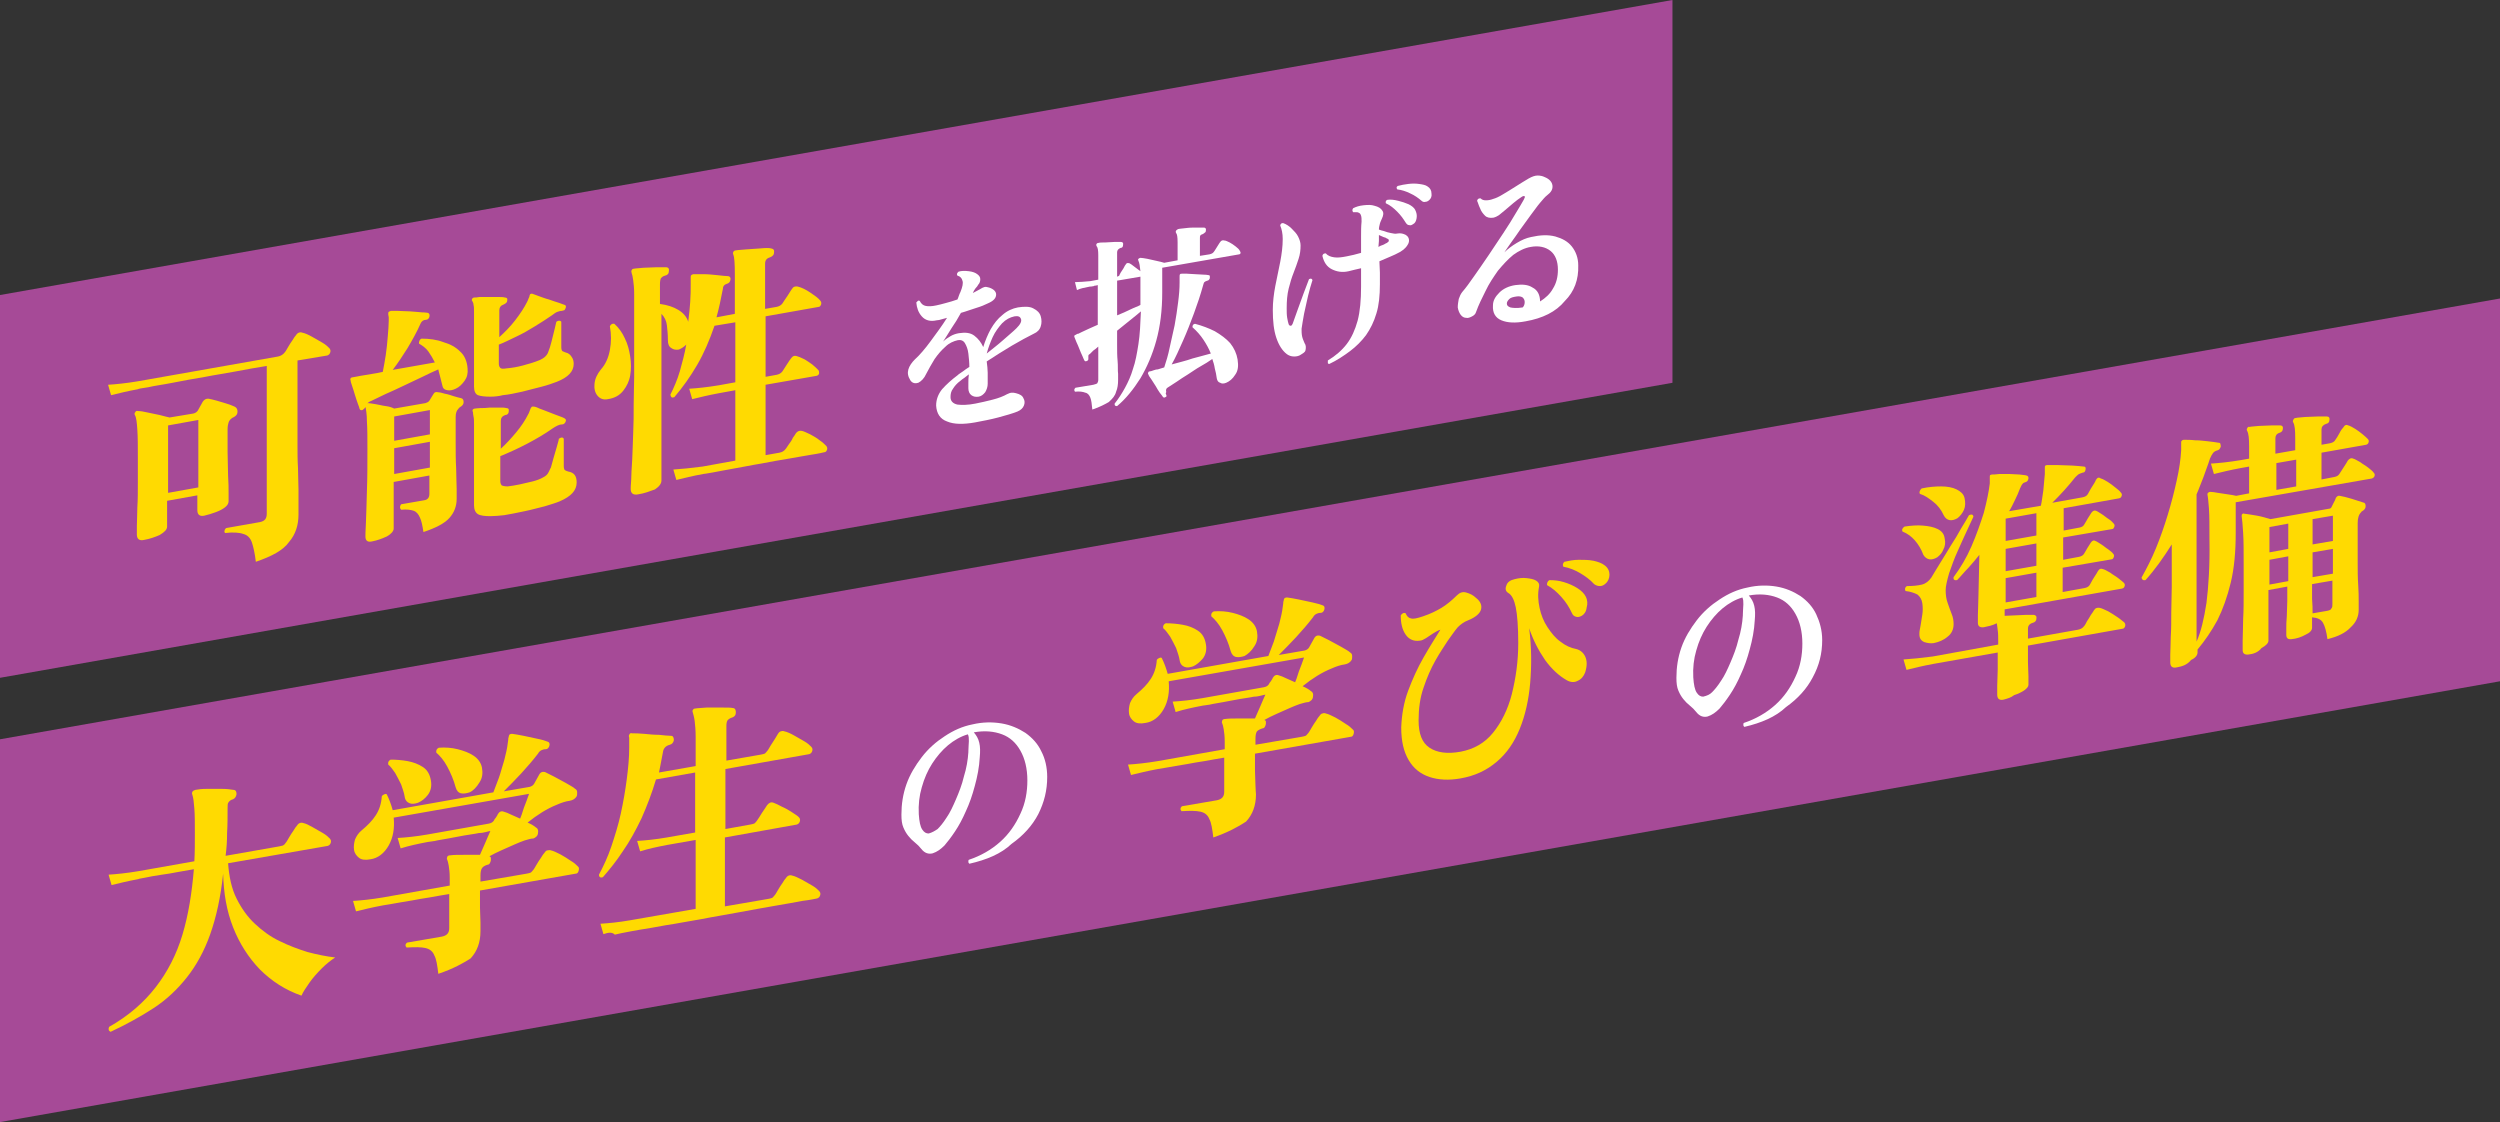 <?xml version="1.0" encoding="utf-8"?>
<!-- Generator: Adobe Illustrator 25.4.1, SVG Export Plug-In . SVG Version: 6.00 Build 0)  -->
<svg version="1.1" id="レイヤー_1" xmlns="http://www.w3.org/2000/svg" xmlns:xlink="http://www.w3.org/1999/xlink" x="0px"
	 y="0px" width="504.2px" height="226.3px" viewBox="0 0 504.2 226.3" style="enable-background:new 0 0 504.2 226.3;"
	 xml:space="preserve">
<rect x="0" y="0" width="504.2" height="226.3" fill="#333333" stroke="none"/>
<style type="text/css">
	.ドロップシャドウ{fill:none;}
	.光彩_x0020_外側_x0020_5_x0020_pt{fill:none;}
	.青のネオン{fill:none;stroke:#8AACDA;stroke-width:7;stroke-linecap:round;stroke-linejoin:round;}
	.クロムハイライト{fill:url(#SVGID_1_);stroke:#FFFFFF;stroke-width:0.363;stroke-miterlimit:1;}
	.ジャイブ_GS{fill:#FFDD00;}
	.Alyssa_GS{fill:#A6D0E4;}
	.st0{fill:#A64A97;}
	.st1{fill:#FFDA01;}
	.st2{fill:#FFFFFF;}
</style>
<linearGradient id="SVGID_1_" gradientUnits="userSpaceOnUse" x1="-737.094" y1="-137.821" x2="-737.094" y2="-138.821">
	<stop  offset="0" style="stop-color:#656565"/>
	<stop  offset="0.618" style="stop-color:#1B1B1B"/>
	<stop  offset="0.629" style="stop-color:#545454"/>
	<stop  offset="0.983" style="stop-color:#3E3E3E"/>
</linearGradient>
<polygon class="st0" points="337.3,0 0,59.5 0,136.7 337.3,77.2 "/>
<polygon class="st0" points="504.2,60.2 0,149.1 0,226.3 504.2,137.4 "/>
<g>
	<g>
		<g>
			<g>
				<g>
					<path class="st1" d="M51.6,113.3c-0.2-1.7-0.5-3-0.8-3.9c-0.3-0.9-0.9-1.5-1.7-1.7c-0.8-0.3-2.1-0.4-3.7-0.2
						c-0.1-0.1-0.2-0.3-0.1-0.5c0-0.2,0.2-0.4,0.3-0.5l6.8-1.2c1-0.2,1.4-0.7,1.4-1.7V73.8c-2,0.3-4,0.7-6.2,1.1
						c-2.1,0.4-4.2,0.7-6.2,1.1c-2.4,0.4-4.6,0.8-6.6,1.2s-3.7,0.6-4.9,0.9c-1.3,0.2-2,0.3-2.1,0.4c-1.1,0.2-2,0.4-2.9,0.6
						c-0.8,0.2-1.7,0.4-2.5,0.6l-0.6-2.1c1.6-0.1,3.6-0.3,6-0.7l28.3-5c0.5-0.1,1-0.4,1.3-0.8c0.2-0.2,0.4-0.6,0.7-1.1
						c0.3-0.5,0.6-1,0.9-1.4c0.3-0.5,0.5-0.8,0.7-1c0.3-0.5,0.8-0.7,1.3-0.5c0.5,0.1,1.2,0.4,1.9,0.8c0.7,0.4,1.4,0.8,2.1,1.2
						c0.7,0.4,1.1,0.8,1.4,1.1c0.3,0.3,0.3,0.6,0.2,0.9c-0.1,0.3-0.3,0.5-0.6,0.6L60,72.7v13c0,1.2,0,2.6,0,4.1s0,3,0.1,4.6
						c0,1.6,0.1,3,0.1,4.3c0,1.3,0,2.5,0,3.4c0,0.9,0,1.5,0,1.7c0,2.1-0.6,4-1.9,5.5C57.1,111,54.8,112.2,51.6,113.3z M29,108.9
						c-0.9,0.2-1.4-0.2-1.4-1.1c0-0.2,0-0.7,0-1.7c0-1,0.1-2.3,0.1-3.8c0.1-1.5,0.1-3.2,0.1-4.9c0-1.8,0-3.5,0-5.2
						c0-2.2,0-4-0.1-5.5c-0.1-1.5-0.2-2.5-0.5-3c-0.1-0.2-0.1-0.4,0.1-0.6c0.1-0.2,0.3-0.3,0.5-0.2c0.5,0,1.2,0.1,2,0.3
						c0.8,0.2,1.6,0.3,2.4,0.5c0.8,0.2,1.5,0.4,2,0.5l4.8-0.8c0.4-0.1,0.7-0.3,0.9-0.6c0.1-0.2,0.3-0.5,0.5-0.9
						c0.2-0.4,0.4-0.7,0.5-0.9c0.3-0.4,0.6-0.6,1.1-0.6c0.5,0.1,1,0.2,1.7,0.4c0.7,0.2,1.3,0.4,2,0.6c0.6,0.2,1.2,0.4,1.6,0.6
						c0.4,0.2,0.6,0.5,0.6,1s-0.2,0.8-0.7,1.1c-0.1,0-0.1,0.1-0.2,0.1s-0.1,0.1-0.2,0.1c-0.4,0.3-0.6,0.6-0.7,0.9
						c-0.1,0.3-0.2,0.8-0.2,1.3c0,1.5,0,3,0,4.7c0,1.7,0.1,3.2,0.1,4.7c0.1,1.4,0.1,2.7,0.1,3.6c0,1,0,1.5,0,1.6
						c0,0.4-0.2,0.8-0.7,1.2c-0.5,0.4-1.1,0.7-1.9,1c-0.8,0.3-1.5,0.5-2.3,0.7c-0.9,0.2-1.4-0.2-1.4-1.1v-3l-6.1,1.1v5.2
						c0,0.6-0.5,1.1-1.5,1.7C31.3,108.3,30.2,108.7,29,108.9z M33.9,99.4l6.1-1.1V84.7l-6.1,1.1V99.4z"/>
					<path class="st1" d="M73.1,82.7c-0.3,0.1-0.5,0-0.6-0.3c0-0.1-0.1-0.4-0.3-0.9s-0.4-1.2-0.6-1.8c-0.2-0.7-0.4-1.3-0.6-1.9
						c-0.2-0.6-0.3-0.9-0.3-1.1c-0.1-0.2,0-0.3,0-0.4c0.1-0.1,0.2-0.2,0.4-0.2l1.1-0.2c0.2,0,0.3-0.1,0.5-0.1c0.2,0,0.4-0.1,0.6-0.1
						c0.5-0.1,1.1-0.2,1.8-0.3c0.6-0.1,1.3-0.2,2.1-0.4c0.2-1,0.4-2.1,0.6-3.4s0.3-2.5,0.4-3.7s0.2-2.3,0.2-3.2c0-0.3,0-0.5,0-0.7
						c0-0.2-0.1-0.4-0.1-0.6c0-0.3,0-0.4,0.1-0.5c0.1-0.1,0.3-0.1,0.4-0.2c0.2,0,0.6,0,1.4,0c0.7,0,1.6,0.1,2.5,0.1
						c0.9,0.1,1.7,0.1,2.4,0.2c0.7,0,1.1,0.1,1.2,0.1c0.3,0.1,0.4,0.4,0.3,0.8c-0.1,0.3-0.3,0.6-0.7,0.6c-0.5,0-0.9,0.3-1.1,0.8
						c-0.7,1.6-1.6,3.2-2.6,4.9c-1,1.6-2,3.1-3,4.4l8.5-1.5c-0.4-0.8-0.8-1.5-1.3-2.2c-0.5-0.7-1.2-1.2-1.9-1.6c0-0.2,0-0.4,0.1-0.6
						s0.2-0.3,0.4-0.4c1.6,0,3.1,0.2,4.4,0.7c1.4,0.4,2.5,1,3.4,1.9c0.9,0.8,1.4,2,1.5,3.4c0.1,1-0.1,1.8-0.6,2.5
						c-0.5,0.7-1.1,1.3-1.8,1.6c-0.6,0.3-1.2,0.4-1.7,0.3c-0.6-0.1-0.9-0.4-1-1c-0.1-0.5-0.3-1.1-0.4-1.6c-0.1-0.5-0.3-1-0.4-1.6
						c-0.9,0.4-2,0.9-3.2,1.5c-1.3,0.6-2.5,1.2-3.8,1.8c-1.3,0.6-2.5,1.2-3.7,1.7c-1.1,0.5-2,1-2.7,1.3c-0.8,0.3-1.2,0.7-1.2,1.2
						C73.6,82.3,73.4,82.5,73.1,82.7z M75,109.2c-0.9,0.2-1.3-0.2-1.3-1c0-0.2,0-1.1,0.1-2.8c0.1-1.7,0.1-3.8,0.2-6.4
						c0.1-2.6,0.1-5.4,0.1-8.5c0-2.2,0-4-0.1-5.5c0-1.5-0.2-2.5-0.3-3c-0.1-0.2,0-0.4,0.1-0.5c0.1-0.1,0.2-0.1,0.4-0.2
						c0.3,0,0.8,0.1,1.5,0.2c0.7,0.1,1.3,0.3,2.1,0.4s1.3,0.3,1.7,0.5l6.3-1.1c0.3-0.1,0.6-0.2,0.8-0.5l0.8-1.3
						c0.2-0.4,0.5-0.5,0.9-0.4c0.3,0,0.8,0.1,1.4,0.3c0.6,0.1,1.2,0.3,1.8,0.5c0.6,0.2,1.1,0.3,1.5,0.4c0.4,0.1,0.5,0.4,0.5,0.8
						c0,0.4-0.2,0.7-0.7,1c-0.2,0.1-0.3,0.3-0.4,0.4c-0.3,0.3-0.5,0.8-0.5,1.6c0,1.6,0,3.4,0,5.2s0,3.6,0.1,5.2c0,1.6,0.1,3,0.1,4.1
						c0,1.1,0,1.8,0,2c0,1.5-0.5,2.8-1.5,3.9c-1,1.1-2.8,2-5.2,2.8c-0.2-1.3-0.4-2.3-0.7-2.9c-0.3-0.7-0.7-1.2-1.3-1.4
						c-0.6-0.2-1.4-0.3-2.5-0.2c-0.3-0.3-0.3-0.7,0-1.1l4.6-0.8c0.8-0.1,1.1-0.6,1.1-1.3v-3.7l-7.2,1.3v9.4c0,0.5-0.5,1.1-1.4,1.6
						C77.1,108.6,76.1,109,75,109.2z M79.5,88.9l7.2-1.3v-4.9L79.5,84V88.9z M79.5,95.6l7.2-1.3v-5.2l-7.2,1.3V95.6z M98.9,80
						c-1.1,0-2-0.1-2.5-0.3s-0.8-0.8-0.8-1.7l0-15.1c0-0.6,0-1.1-0.1-1.4c0-0.3-0.1-0.5-0.2-0.7c-0.1-0.1-0.2-0.3-0.1-0.5
						c0.1-0.2,0.3-0.3,0.5-0.3c0.2,0,0.5,0,1-0.1c0.5,0,1.1,0,1.8,0c0.7,0,1.3,0,1.9,0c0.6,0,1.1,0,1.4,0.1c0.4,0,0.6,0.2,0.5,0.6
						c0,0.4-0.3,0.6-0.7,0.8c-0.6,0.2-0.9,0.6-0.9,1.2v5.4c1.1-1,2.2-2.1,3.2-3.4s1.8-2.5,2.4-3.7c0.1-0.2,0.2-0.4,0.3-0.7
						c0.1-0.2,0.2-0.4,0.2-0.6c0.1-0.2,0.1-0.3,0.2-0.3c0.2-0.1,0.3-0.1,0.5,0c0.1,0,0.5,0.2,1.1,0.4c0.6,0.2,1.3,0.5,2.1,0.7
						c0.8,0.3,1.5,0.5,2.1,0.7c0.6,0.2,1,0.4,1.1,0.4c0.3,0.1,0.3,0.4,0.1,0.8c-0.1,0.2-0.2,0.3-0.3,0.3c-0.1,0-0.3,0.1-0.4,0.1
						c-0.3,0-0.6,0.1-0.9,0.2c-0.3,0.1-0.7,0.4-1.1,0.7c-1,0.7-2.1,1.4-3.4,2.2c-1.3,0.8-2.5,1.5-3.8,2.1c-1.3,0.6-2.4,1.2-3.5,1.6
						v3.8c0,0.4,0.1,0.7,0.3,0.9s0.6,0.2,1.2,0.1c1.2-0.1,2.3-0.3,3.4-0.6c1.1-0.3,2.2-0.6,3.4-1.1c0.9-0.4,1.5-1,1.7-1.7
						c0.2-0.5,0.4-1.1,0.6-1.9c0.2-0.8,0.4-1.6,0.6-2.4c0.2-0.8,0.3-1.3,0.4-1.7c0.4-0.3,0.8-0.3,1,0v5.1c0,0.4,0.1,0.7,0.2,0.8
						c0.2,0.1,0.4,0.2,0.7,0.3c0.5,0.1,0.9,0.4,1.2,0.9c0.3,0.4,0.4,0.9,0.4,1.4c0,1.5-1.1,2.7-3.4,3.6c-0.8,0.3-1.9,0.7-3.1,1
						c-1.3,0.3-2.6,0.7-3.9,1c-1.4,0.3-2.7,0.6-3.9,0.7C100.7,79.9,99.7,80,98.9,80z M98.9,104.1c-1.1,0-2-0.1-2.5-0.4
						c-0.5-0.3-0.8-0.9-0.8-1.8l0-16.3c0-0.6,0-1.2-0.1-1.6c-0.1-0.4-0.1-0.7-0.1-0.8c-0.1-0.2-0.1-0.4-0.1-0.5
						c0.1-0.2,0.3-0.3,0.5-0.3c0.2,0,0.6-0.1,1.1-0.1s1.2,0,1.9-0.1c0.7,0,1.3,0,1.9,0s1.1,0,1.4,0.1c0.4,0,0.6,0.2,0.5,0.7
						c0,0.4-0.3,0.7-0.7,0.7c-0.6,0.2-0.9,0.6-0.9,1.2v5.6c1.1-1,2.1-2.1,3.1-3.3c1-1.2,1.8-2.4,2.4-3.6c0.2-0.3,0.3-0.7,0.5-1.2
						c0.1-0.2,0.2-0.3,0.3-0.4c0.1,0,0.1,0,0.2,0c0.1,0,0.1,0,0.2,0c0.1,0,0.5,0.1,1.1,0.4c0.6,0.2,1.3,0.5,2.1,0.8s1.5,0.6,2.1,0.8
						s0.9,0.4,0.9,0.4c0.3,0.2,0.3,0.4,0.1,0.8c-0.2,0.3-0.4,0.4-0.7,0.4c-0.5,0-1.1,0.3-2,0.9c-1.4,1-3.1,2-5,3
						c-1.9,1-3.7,1.8-5.4,2.5v5c0,0.4,0.1,0.7,0.3,0.9c0.2,0.1,0.6,0.2,1.2,0.2c0.7-0.1,1.5-0.2,2.4-0.4c0.9-0.2,1.8-0.4,2.6-0.6
						s1.6-0.5,2.1-0.8c0.6-0.3,0.9-0.6,1.1-1c0.2-0.3,0.3-0.7,0.5-1c0.1-0.4,0.3-1,0.5-1.8c0.2-0.8,0.5-1.6,0.7-2.4s0.4-1.3,0.4-1.6
						c0.4-0.3,0.8-0.4,1,0V94c0,0.4,0.1,0.7,0.2,0.8c0.1,0.1,0.4,0.2,0.7,0.3c1.2,0.2,1.7,0.9,1.7,2.2c0,1.6-1.1,2.8-3.4,3.8
						c-0.7,0.3-1.7,0.6-3,1c-1.3,0.3-2.6,0.7-4.1,1s-2.8,0.6-4.1,0.8C100.8,104,99.7,104.1,98.9,104.1z"/>
					<path class="st1" d="M122.6,80.5c-0.9,0.2-1.6-0.1-2.1-0.7c-0.5-0.6-0.7-1.4-0.6-2.4c0.1-1,0.5-1.9,1.3-2.9
						c0.9-1,1.5-2.3,1.8-3.9c0.3-1.6,0.3-3.2,0-4.8c0.2-0.4,0.5-0.6,0.9-0.5c0.9,0.8,1.6,1.8,2.1,2.9c0.6,1.2,0.9,2.4,1.1,3.7
						c0.2,1.3,0.2,2.6,0,3.8c-0.2,1.2-0.7,2.2-1.4,3.1C124.9,79.8,123.9,80.3,122.6,80.5z M128.7,99.7c-1,0.2-1.5-0.2-1.5-1.1
						c0-0.1,0-0.7,0.1-1.8c0-1,0.1-2.4,0.2-4c0.1-1.6,0.1-3.4,0.2-5.4c0.1-2,0.1-3.9,0.1-5.9c0-2,0.1-3.8,0.1-5.5V59.3
						c0-1.2-0.1-2.1-0.2-2.8c-0.1-0.7-0.2-1.2-0.3-1.4c-0.1-0.3-0.1-0.5,0-0.6c0.1-0.2,0.2-0.3,0.4-0.3c0.5-0.1,1.2-0.1,2-0.2
						c0.9,0,1.7-0.1,2.6-0.1c0.9,0,1.5,0,1.9,0c0.5,0,0.7,0.3,0.6,0.8c0,0.5-0.3,0.8-0.8,0.9c-0.4,0.1-0.6,0.3-0.8,0.5
						c-0.1,0.2-0.2,0.6-0.2,1.2v4c1.5,0.2,2.7,0.6,3.7,1.2c1,0.6,1.7,1.4,2,2.4c0.2-1.4,0.3-2.8,0.4-4c0.1-1.3,0.1-2.5,0.1-3.5
						c0-0.3,0-0.5,0-0.7c0-0.2,0-0.4,0-0.7c0-0.2,0-0.4,0.1-0.5c0.1-0.1,0.2-0.1,0.4-0.2c0.5,0,1.1,0,2.1,0c0.9,0,1.8,0.1,2.8,0.2
						c1,0.1,1.7,0.2,2.2,0.2c0.4,0.1,0.5,0.4,0.4,0.8c-0.1,0.4-0.3,0.6-0.6,0.7c-0.3,0.1-0.5,0.2-0.6,0.3c-0.1,0.1-0.3,0.3-0.3,0.7
						c-0.4,2.1-0.8,4-1.3,5.8l3.7-0.7v-7.9c0-2.3-0.1-3.6-0.3-4c-0.1-0.3-0.1-0.4,0-0.6c0.1-0.2,0.3-0.3,0.5-0.3
						c0.5-0.1,1.2-0.1,2.1-0.2c1-0.1,1.9-0.1,2.9-0.2s1.7-0.1,2.1,0c0.5,0.1,0.7,0.3,0.6,0.9c0,0.4-0.3,0.7-0.8,0.9
						c-0.7,0.2-1,0.6-1,1.3v9.1l2.3-0.4c0.5-0.1,0.9-0.3,1.2-0.7c0.2-0.3,0.5-0.8,1-1.5c0.4-0.7,0.8-1.2,0.9-1.4
						c0.3-0.5,0.7-0.6,1.2-0.5c0.8,0.2,1.6,0.6,2.5,1.2c0.9,0.6,1.6,1.1,2,1.6c0.2,0.2,0.3,0.5,0.2,0.8c-0.1,0.3-0.3,0.5-0.5,0.5
						l-10.7,1.9v12.2l2.2-0.4c0.5-0.1,0.9-0.3,1.2-0.7c0.2-0.3,0.5-0.8,0.9-1.4c0.4-0.6,0.7-1.1,0.9-1.3c0.3-0.4,0.6-0.5,1-0.4
						c0.4,0.1,0.9,0.3,1.5,0.6c0.6,0.3,1.1,0.7,1.7,1.1c0.5,0.4,0.9,0.8,1.2,1.1c0.2,0.2,0.2,0.4,0.2,0.7c-0.1,0.3-0.2,0.4-0.5,0.5
						l-10.3,1.8v14.2l2.8-0.5c0.5-0.1,0.9-0.3,1.2-0.7c0.2-0.2,0.4-0.6,0.7-1c0.3-0.4,0.6-0.8,0.8-1.3c0.3-0.4,0.5-0.7,0.6-0.9
						c0.3-0.4,0.7-0.6,1.2-0.5c0.5,0.1,1,0.4,1.7,0.7c0.7,0.4,1.3,0.7,1.9,1.2c0.6,0.4,1,0.8,1.3,1.1c0.2,0.2,0.3,0.5,0.2,0.8
						c-0.1,0.3-0.3,0.5-0.5,0.5c-0.1,0-0.4,0.1-0.9,0.2c-0.5,0.1-1,0.2-1.7,0.3c-1.3,0.2-2.8,0.5-4.6,0.8c-1.8,0.3-3.6,0.6-5.6,1
						c-1.9,0.3-3.7,0.7-5.5,1s-3.1,0.6-4.3,0.8c-1.1,0.2-1.8,0.3-1.9,0.3c-1.1,0.2-2,0.4-2.9,0.6c-0.8,0.2-1.7,0.4-2.5,0.6l-0.6-2.1
						c1.6-0.1,3.6-0.3,5.9-0.6l6.6-1.2V78.7l-3.3,0.6c-1.1,0.2-2,0.4-2.9,0.6c-0.8,0.2-1.7,0.4-2.5,0.6l-0.6-2.1
						c1.6-0.1,3.6-0.3,6-0.7l3.3-0.6V65l-4.2,0.7c-1,2.9-2.1,5.5-3.5,7.9c-1.4,2.4-2.9,4.5-4.6,6.5c-0.5,0.2-0.7,0-0.8-0.5
						c0.7-1.4,1.4-3,1.9-4.7c0.5-1.8,1-3.6,1.3-5.4c-0.5,0.5-1,0.8-1.5,1c-0.6,0.1-1.1,0-1.5-0.3c-0.5-0.3-0.7-0.8-0.7-1.6
						c0-1.1-0.1-2.1-0.2-3c-0.1-0.9-0.5-1.7-1.1-2.3v33.6c0,0.6-0.4,1.2-1.3,1.8C131,99.1,130,99.5,128.7,99.7z"/>
					<path class="st2" d="M196.6,85.2c-2.3,0.4-4.2,0.4-5.6-0.2c-1.4-0.5-2.1-1.6-2.2-3.2c0-1.2,0.4-2.3,1.2-3.3
						c0.9-1,1.9-1.9,3.1-2.8c0.3-0.3,0.7-0.5,1.1-0.8c0.4-0.3,0.8-0.6,1.3-0.9c0-0.9-0.1-1.8-0.2-2.7c-0.1-0.9-0.4-1.6-0.7-2.1
						c-0.3-0.5-0.8-0.7-1.4-0.6c-0.9,0.2-1.8,0.6-2.5,1.3c-0.8,0.7-1.5,1.5-2.2,2.5c-0.6,1-1.2,2-1.7,3c-0.4,0.9-1,1.5-1.6,1.8
						c-0.6,0.2-1.2,0.1-1.6-0.5c-0.5-0.8-0.6-1.5-0.4-2.2c0.2-0.7,0.7-1.4,1.3-2c1-0.9,2.1-2.2,3.2-3.7s2.3-3.1,3.3-4.7
						c-0.4,0.1-0.8,0.2-1.1,0.3s-0.7,0.2-1,0.2c-1.3,0.3-2.3,0-3-0.8c-0.7-0.8-1-1.7-1.1-2.8c0.1-0.1,0.2-0.2,0.3-0.3
						c0.1-0.1,0.3-0.1,0.4,0c0.3,0.6,0.7,0.9,1.2,1c0.5,0.1,1.2,0.1,2.1-0.1c0.6-0.1,1.2-0.3,2-0.5c0.7-0.2,1.5-0.4,2.3-0.7
						c0.1-0.2,0.2-0.5,0.3-0.8c0.1-0.3,0.2-0.5,0.3-0.7c0.4-1,0.6-1.8,0.4-2.3c-0.1-0.5-0.5-0.9-1-1c-0.2-0.3-0.1-0.5,0.2-0.8
						c0.6-0.2,1.3-0.2,2.1-0.1c0.8,0.1,1.3,0.3,1.7,0.6c0.4,0.3,0.6,0.6,0.6,1c0,0.4-0.1,0.8-0.4,1.1c-0.1,0.2-0.3,0.5-0.6,0.8
						c-0.2,0.3-0.4,0.6-0.5,0.9v0c0.6-0.3,1.1-0.6,1.5-0.8c0.3-0.2,0.5-0.3,0.8-0.4c0.3-0.1,0.6,0,1,0.1c0.9,0.3,1.4,0.8,1.4,1.4
						c0,0.7-0.5,1.3-1.7,1.8c-0.6,0.3-1.3,0.6-2.3,0.9c-1,0.3-2,0.7-3.1,1c-0.6,1.1-1.2,2.1-1.9,3.1c-0.6,1-1.2,1.9-1.7,2.7
						c0.5-0.5,1-0.8,1.5-1.1c0.5-0.3,1.1-0.5,1.7-0.6c1.3-0.2,2.3-0.1,3.1,0.5c0.8,0.6,1.4,1.4,1.8,2.3c0.4-1.3,0.9-2.5,1.5-3.6
						c0.7-1.2,1.4-2.1,2.4-2.9c0.9-0.8,2-1.3,3.1-1.5c1.3-0.2,2.4-0.2,3.1,0.2c0.8,0.4,1.3,0.9,1.5,1.6c0.2,0.7,0.2,1.4,0,2
						c-0.2,0.7-0.7,1.2-1.4,1.5c-1.2,0.6-2.7,1.4-4.4,2.4c-1.7,1-3.4,2.1-5.1,3.2c0.1,0.8,0.2,1.6,0.2,2.3c0,0.8,0,1.5,0,2.2
						c0,0.6-0.2,1.2-0.5,1.7c-0.4,0.5-0.8,0.8-1.3,0.9c-0.6,0.1-1.1,0-1.5-0.3c-0.4-0.3-0.6-0.8-0.6-1.4c0-0.2,0-0.6,0-1.1
						c0-0.5,0-1,0.1-1.7c-0.3,0.2-0.6,0.5-0.9,0.7c-0.3,0.2-0.6,0.4-0.8,0.6c-0.7,0.5-1.2,1.1-1.5,1.6c-0.4,0.5-0.5,1.1-0.5,1.7
						c0,0.8,0.5,1.3,1.4,1.5c0.9,0.1,2.1,0.1,3.6-0.2c1.1-0.2,2.3-0.5,3.5-0.8s2.2-0.7,2.9-1.1c0.4-0.2,0.7-0.3,1-0.3
						c0.2,0,0.5,0,0.8,0.1c0.8,0.2,1.3,0.5,1.5,1c0.3,0.5,0.3,1,0.1,1.5c-0.2,0.5-0.6,0.9-1.3,1.2c-1,0.4-2.4,0.8-3.9,1.2
						S198.2,84.9,196.6,85.2z M199,71.3c1.1-0.9,2.3-1.8,3.3-2.7s2-1.7,2.7-2.4c0.8-0.8,1.1-1.4,0.9-1.9c-0.2-0.5-0.6-0.6-1.3-0.5
						c-0.9,0.2-1.7,0.6-2.5,1.4c-0.7,0.8-1.4,1.7-1.9,2.8C199.7,69.1,199.3,70.2,199,71.3z"/>
					<path class="st2" d="M220.3,82.6c-0.1-1.1-0.2-1.9-0.4-2.4c-0.2-0.5-0.5-0.9-1-1c-0.5-0.2-1.2-0.3-2.1-0.2
						c-0.2-0.3-0.2-0.5,0.1-0.8l3.6-0.6c0.4-0.1,0.7-0.2,0.8-0.3c0.1-0.2,0.2-0.4,0.2-0.7v-6.7c-0.3,0.3-0.7,0.6-1,0.8
						c-0.3,0.3-0.5,0.5-0.7,0.7c-0.2,0.1-0.3,0.2-0.3,0.4c0,0.1,0,0.3,0,0.5c0,0.2,0,0.4-0.3,0.5c-0.2,0.1-0.4,0.1-0.5-0.1
						c-0.1-0.2-0.2-0.4-0.4-0.9c-0.2-0.4-0.4-0.9-0.6-1.4c-0.2-0.5-0.4-1-0.6-1.4c-0.2-0.5-0.3-0.8-0.4-1c0-0.1-0.1-0.2,0-0.3
						c0-0.1,0.1-0.1,0.3-0.2c0.1-0.1,0.3-0.2,0.5-0.2c0.2-0.1,0.4-0.2,0.6-0.3c0.4-0.2,0.9-0.4,1.5-0.7c0.6-0.3,1.2-0.5,1.8-0.8v-8
						c-0.1,0-0.3,0.1-0.4,0.1c-0.1,0-0.3,0-0.4,0.1c-0.4,0.1-0.7,0.1-0.8,0.1c-1.1,0.2-2,0.4-2.6,0.7l-0.4-1.6
						c0.9,0,1.9-0.1,3.1-0.2l1.6-0.3v-4.9c0-1-0.1-1.6-0.3-1.8c-0.1-0.1-0.1-0.3-0.1-0.4c0.1-0.2,0.2-0.3,0.4-0.3
						c0.3-0.1,0.8-0.1,1.4-0.1c0.6,0,1.2-0.1,1.8-0.1c0.6,0,1.1,0,1.4,0c0.3,0,0.5,0.2,0.4,0.6c0,0.4-0.2,0.6-0.5,0.6
						c-0.5,0.2-0.7,0.5-0.7,0.9v4.9c0.3-0.1,0.5-0.2,0.5-0.4c0.1-0.2,0.3-0.6,0.6-1s0.4-0.8,0.6-1c0.2-0.4,0.4-0.4,0.8-0.3
						c0.2,0.1,0.5,0.3,1,0.7c0.4,0.3,0.8,0.6,1.2,0.9c-0.1-1-0.2-1.7-0.4-2.1c-0.1-0.2-0.1-0.3,0-0.4c0.1-0.1,0.3-0.2,0.4-0.2
						c0.3,0,0.8,0.1,1.4,0.2c0.6,0.1,1.2,0.3,1.8,0.4s1.2,0.3,1.6,0.4l2.7-0.5v-3.6c0-1.1-0.1-1.7-0.3-1.9c-0.1-0.2-0.1-0.3,0-0.5
						c0.1-0.1,0.2-0.2,0.4-0.3c0.4-0.1,0.9-0.1,1.6-0.2s1.4-0.1,2.1-0.1s1.2,0,1.5,0c0.3,0,0.5,0.2,0.4,0.6c0,0.2-0.1,0.4-0.2,0.4
						c-0.1,0.1-0.2,0.2-0.4,0.3c-0.3,0.1-0.5,0.2-0.5,0.3c-0.1,0.1-0.1,0.3-0.1,0.6v3.5l1.9-0.3c0.4-0.1,0.7-0.2,0.9-0.5
						c0.1-0.1,0.2-0.3,0.4-0.6c0.2-0.3,0.3-0.5,0.5-0.8c0.2-0.3,0.3-0.5,0.4-0.6c0.2-0.3,0.5-0.4,0.8-0.3c0.3,0,0.7,0.2,1.1,0.4
						c0.4,0.2,0.8,0.5,1.2,0.8c0.4,0.3,0.7,0.6,0.8,0.8c0.1,0.2,0.2,0.3,0.2,0.5c0,0.2-0.2,0.3-0.3,0.3l-15.5,2.7v5
						c0,3.6-0.4,6.8-1.2,9.7s-1.9,5.4-3.2,7.6c-1.4,2.2-2.9,4.1-4.7,5.6c-0.2,0-0.3,0-0.4-0.1c-0.1-0.1-0.1-0.2-0.1-0.4
						c0.8-1,1.5-2.1,2.1-3.2c0.6-1.1,1.2-2.4,1.6-3.8c0.5-1.4,0.8-3.1,1.1-5c0.3-1.9,0.4-4.1,0.5-6.6c-0.6,0.5-1.3,1.1-2.2,1.8
						s-1.7,1.4-2.6,2.1c0,0.8,0,1.8,0,2.9c0,1.1,0,2.2,0.1,3.2s0,1.9,0.1,2.6c0,0.7,0,1.1,0,1.2c0,0.9-0.1,1.7-0.4,2.4
						c-0.2,0.8-0.7,1.4-1.5,2.1C222.9,81.5,221.8,82.1,220.3,82.6z M225.3,63.6c1-0.4,1.9-0.8,2.7-1.2s1.5-0.6,2-0.9v-1.9
						c0-0.8,0-1.5,0-2.1s0-1.2,0-1.7l-4.7,0.8V63.6z M235.2,80c-0.3,0.2-0.5,0.3-0.7,0c-0.1-0.2-0.3-0.4-0.6-0.8
						c-0.3-0.4-0.5-0.8-0.8-1.3c-0.3-0.5-0.6-0.9-0.9-1.4c-0.3-0.4-0.5-0.7-0.6-1c-0.1-0.1-0.1-0.3,0-0.4c0-0.1,0.1-0.2,0.3-0.2
						c0.2,0,0.4-0.1,0.7-0.2c0.3-0.1,0.6-0.2,0.9-0.2l1.3-0.4c0.4-1.2,0.8-2.5,1.1-4s0.7-3,1-4.5c0.3-1.6,0.5-3.1,0.7-4.6
						c0.2-1.5,0.3-2.8,0.3-4.1c0-0.2,0-0.4,0-0.6s0-0.3,0-0.5c0-0.2,0-0.4,0.1-0.5c0.1-0.1,0.2-0.1,0.4-0.1c0,0,0,0,0.1,0
						c0.1,0,0.4,0,0.9,0c0.5,0,1.1,0.1,1.7,0.1s1.2,0.1,1.8,0.1c0.5,0,0.8,0.1,0.9,0.1c0.1,0,0.2,0.1,0.2,0.2c0,0.1,0,0.2,0,0.4
						c-0.1,0.3-0.3,0.5-0.5,0.5c-0.3,0.1-0.5,0.2-0.6,0.3c-0.1,0.1-0.2,0.4-0.3,0.8c-0.5,1.8-1.1,3.6-1.8,5.5
						c-0.7,1.9-1.4,3.7-2.2,5.5c-0.8,1.8-1.5,3.4-2.3,4.8c1.4-0.4,2.8-0.7,4.2-1.2c1.4-0.4,2.7-0.7,3.7-1c-0.4-1-0.9-1.9-1.5-2.8
						c-0.6-0.9-1.3-1.7-2.2-2.5c0-0.4,0.1-0.6,0.5-0.7c1.5,0.4,2.8,0.9,4,1.5c1.2,0.7,2.3,1.5,3.1,2.4c0.8,1,1.3,2.1,1.5,3.3
						c0.2,1.3,0.1,2.3-0.5,3.1c-0.5,0.8-1.1,1.3-1.8,1.6c-0.5,0.2-0.9,0.2-1.2,0c-0.4-0.1-0.6-0.4-0.7-0.9c-0.1-0.7-0.2-1.3-0.4-2
						c-0.1-0.7-0.3-1.3-0.5-1.9c-0.7,0.5-1.5,1-2.4,1.5c-0.9,0.5-1.7,1.1-2.5,1.6c-0.8,0.5-1.6,1-2.3,1.5c-0.7,0.5-1.3,0.8-1.7,1.1
						c-0.4,0.2-0.5,0.5-0.4,0.9c0,0.1,0,0.2-0.1,0.3C235.3,79.8,235.3,79.9,235.2,80z"/>
					<path class="st2" d="M262.4,71.5c-0.4,0.3-0.9,0.4-1.4,0.4c-0.6,0-1.1-0.2-1.5-0.5c-0.9-0.7-1.6-1.8-2.1-3.3
						c-0.5-1.5-0.7-3.3-0.7-5.6c0-1.6,0.2-3.2,0.5-4.8c0.3-1.6,0.7-3.3,1-4.9c0.3-1.6,0.5-3.1,0.5-4.6c0-1.1-0.2-2-0.5-2.7
						c0-0.2,0.1-0.3,0.2-0.4c0.1-0.1,0.2-0.1,0.4-0.1c0.6,0.2,1.2,0.6,1.7,1.1s1,1,1.3,1.6c0.3,0.6,0.5,1.2,0.5,1.8
						c0,0.9-0.1,1.8-0.4,2.7c-0.3,0.9-0.6,1.8-1,2.8s-0.7,2-1,3.2c-0.3,1.2-0.4,2.5-0.4,4c0,0.7,0,1.3,0.1,1.9
						c0.1,0.6,0.2,1,0.3,1.3c0.1,0.2,0.2,0.3,0.4,0.3c0.2,0,0.3-0.2,0.4-0.4c0.3-0.8,0.6-1.7,1-2.8c0.4-1.1,0.8-2.2,1.2-3.3
						s0.8-2.1,1.1-2.9c0.4-0.2,0.6-0.1,0.7,0.2c-0.3,0.9-0.6,2-0.9,3.2c-0.3,1.2-0.5,2.4-0.8,3.6c-0.2,1.2-0.4,2.2-0.5,3
						c0,0.5,0,1,0.1,1.5c0.1,0.5,0.3,0.9,0.5,1.4c0.3,0.4,0.3,0.9,0.2,1.4S262.8,71.2,262.4,71.5z M268.1,73.4
						c-0.2,0-0.3-0.1-0.3-0.2c0-0.1,0-0.3,0-0.5c1.5-0.9,2.8-2,3.8-3.3c1-1.3,1.7-2.9,2.2-4.7c0.5-1.9,0.7-4.2,0.7-6.9
						c0-0.7,0-1.3,0-1.9c0-0.6,0-1.2,0-1.8c-0.4,0.1-0.9,0.2-1.3,0.3c-0.4,0.1-0.8,0.2-1.2,0.3c-1.3,0.3-2.4,0.1-3.4-0.4
						c-1-0.5-1.6-1.4-1.9-2.7c0.1-0.4,0.3-0.5,0.7-0.5c0.4,0.5,1,0.7,1.7,0.8c0.7,0.1,1.5,0,2.5-0.2c0.4-0.1,0.9-0.2,1.4-0.3
						s1-0.3,1.5-0.4c0-1.1,0-2.2,0-3.3s0-2,0.1-3c0-0.5,0-0.9-0.1-1.2c-0.1-0.3-0.2-0.5-0.5-0.6c-0.1-0.1-0.3-0.1-0.5-0.1
						c-0.2,0-0.4,0-0.6,0c-0.2-0.3-0.2-0.5,0-0.8c0.6-0.3,1.2-0.5,2.1-0.6s1.6-0.1,2.2,0.1c0.8,0.2,1.3,0.5,1.6,1
						c0.3,0.4,0.2,1-0.1,1.6c-0.1,0.3-0.3,0.6-0.4,1c-0.1,0.4-0.2,0.8-0.2,1.2c0.2,0.1,0.6,0.2,1,0.3c0.5,0.2,0.9,0.3,1.4,0.4
						c0.5,0.1,0.9,0.2,1.3,0.1c0.6-0.1,1,0,1.3,0.1s0.5,0.2,0.7,0.4c0.4,0.4,0.5,1,0.2,1.6c-0.3,0.6-0.8,1.1-1.6,1.6
						c-0.7,0.4-1.4,0.7-2.1,1c-0.7,0.3-1.4,0.6-2.1,0.9c0,0.8,0.1,1.5,0.1,2.3c0,0.8,0,1.6,0,2.3c0,2.3-0.2,4.3-0.7,5.9
						c-0.5,1.7-1.2,3.1-2.1,4.4c-0.9,1.2-2,2.3-3.2,3.2S269.6,72.7,268.1,73.4z M278,49.8c0.3-0.2,0.6-0.3,0.9-0.4
						c0.3-0.1,0.5-0.3,0.8-0.4c0.3-0.2,0.4-0.3,0.4-0.5c0-0.2-0.1-0.3-0.4-0.4c-0.1-0.1-0.3-0.2-0.7-0.3c-0.3-0.1-0.6-0.3-0.9-0.4
						c0,0.4,0,0.8,0,1.2S278,49.4,278,49.8z M285,45.2c-0.3,0.2-0.5,0.3-0.8,0.2c-0.3,0-0.5-0.2-0.7-0.5c-0.5-0.8-1-1.5-1.7-2.2
						c-0.7-0.7-1.4-1.3-2.3-1.7c-0.1-0.3,0-0.6,0.3-0.7c0.7-0.1,1.4,0,2.2,0.2s1.4,0.4,2.1,0.7c0.6,0.3,1.1,0.7,1.3,1.1
						c0.3,0.6,0.4,1.1,0.3,1.7C285.6,44.6,285.4,45,285,45.2z M288.3,40.3c-0.2,0.2-0.5,0.4-0.8,0.4c-0.3,0.1-0.6,0-0.8-0.2
						c-0.7-0.6-1.4-1.1-2.3-1.5c-0.8-0.4-1.7-0.7-2.6-0.8c-0.2-0.3-0.2-0.5,0.1-0.7c0.7-0.2,1.4-0.3,2.1-0.4c0.8-0.1,1.5-0.1,2.2,0
						s1.3,0.2,1.7,0.5c0.5,0.3,0.8,0.8,0.8,1.4C288.8,39.6,288.6,40,288.3,40.3z"/>
					<path class="st2" d="M307.7,64.8c-2.1,0.4-3.7,0.3-4.9-0.2c-1.2-0.5-1.8-1.5-1.7-3c0-1,0.5-1.8,1.3-2.6
						c0.8-0.8,1.9-1.3,3.2-1.5c1.4-0.2,2.6-0.1,3.5,0.5c1,0.5,1.5,1.5,1.5,2.8c1.1-0.7,2-1.5,2.6-2.6c0.7-1.1,1-2.4,1-3.8
						c0-1.7-0.5-3-1.5-3.8c-1-0.8-2.4-1.1-4-0.8c-1.2,0.2-2.4,0.8-3.5,1.6c-1.1,0.9-2.1,2-3.1,3.2c-0.9,1.3-1.8,2.6-2.5,4.1
						c-0.7,1.4-1.4,2.8-1.9,4.2c-0.1,0.4-0.4,0.7-0.8,0.9c-0.4,0.2-0.8,0.4-1.2,0.3c-0.4,0-0.8-0.2-1.1-0.6
						c-0.3-0.4-0.5-0.9-0.6-1.5c0-0.6,0.1-1.1,0.2-1.7c0.2-0.6,0.4-1,0.7-1.4c0.7-0.8,1.5-1.9,2.4-3.2c0.9-1.3,1.9-2.7,2.9-4.2
						c1-1.5,2-3,3-4.5c1-1.5,1.8-2.8,2.5-4c0.7-1.2,1.3-2.1,1.6-2.7c0.2-0.4,0.3-0.6,0.2-0.7c-0.1-0.1-0.3-0.1-0.6,0.1
						c-1.1,0.7-2.2,1.7-3.5,2.8c-0.4,0.3-0.7,0.6-1.1,0.9c-0.3,0.2-0.7,0.4-1.1,0.5c-0.7,0.1-1.3,0-1.7-0.4c-0.4-0.4-0.8-0.9-1-1.5
						c-0.3-0.6-0.4-1.1-0.6-1.5c0.1-0.4,0.3-0.5,0.7-0.5c0.3,0.3,0.6,0.4,1.1,0.4c0.5,0,1-0.1,1.5-0.3c0.4-0.1,1.1-0.4,1.9-0.9
						c0.8-0.5,1.7-1,2.6-1.6c0.9-0.6,1.8-1.1,2.6-1.6c0.7-0.4,1.3-0.6,1.8-0.6s1,0.1,1.4,0.3c1,0.4,1.5,1,1.6,1.7
						c0.1,0.8-0.3,1.4-1.1,2c-0.4,0.3-0.8,0.8-1.4,1.5c-0.6,0.7-1.2,1.6-1.9,2.5c-0.7,1-1.4,1.9-2.1,2.9c-0.7,1-1.3,1.9-1.9,2.7
						s-1,1.5-1.3,1.9c0.7-0.7,1.5-1.3,2.5-1.9c1-0.6,1.9-1,2.9-1.2c1.8-0.4,3.4-0.5,4.9-0.1c1.4,0.4,2.5,1,3.3,2
						c0.8,1,1.3,2.3,1.3,3.8c0.1,2.9-0.8,5.3-2.7,7.2C313.8,62.9,311.1,64.2,307.7,64.8z M307.1,62c0.3-0.3,0.4-0.7,0.4-1.1
						s-0.2-0.7-0.4-0.9c-0.3-0.2-0.7-0.3-1.3-0.2c-0.6,0.1-1.1,0.2-1.4,0.5c-0.3,0.3-0.5,0.6-0.5,0.9c0,0.4,0.2,0.6,0.7,0.8
						C305,62.1,305.9,62.2,307.1,62z"/>
				</g>
			</g>
		</g>
	</g>
</g>
<g>
	<g>
		<g>
			<g>
				<g>
					<path class="st1" d="M22.3,208.1c-0.4-0.2-0.5-0.5-0.3-1c3.9-2.2,7-4.9,9.4-8c2.4-3.1,4.2-6.6,5.4-10.6c1.2-4,1.9-8.4,2.3-13.2
						c-1.2,0.2-2.3,0.4-3.4,0.6s-2.1,0.4-3,0.5c-1.4,0.2-2.5,0.4-3.4,0.6c-0.9,0.2-1.3,0.2-1.4,0.3c-1.1,0.2-2,0.4-2.9,0.6
						c-0.8,0.2-1.7,0.4-2.5,0.6l-0.6-2.1c1.6-0.1,3.6-0.3,6-0.7l11.3-2c0.1-1.8,0.1-3.6,0.1-5.5c0-2.1,0-3.8-0.1-5.1
						c-0.1-1.3-0.2-2.2-0.4-2.8c-0.1-0.2-0.1-0.4,0-0.6c0.1-0.2,0.3-0.3,0.6-0.4c0.5-0.1,1.3-0.2,2.3-0.2c1,0,2,0,3,0
						c1,0,1.8,0.1,2.4,0.2c0.2,0,0.4,0.1,0.5,0.3c0.1,0.2,0.1,0.4,0.1,0.6c-0.1,0.5-0.3,0.8-0.7,1c-0.4,0.1-0.7,0.3-0.9,0.6
						c-0.2,0.2-0.2,0.6-0.2,1.2c0,1.7,0,3.4-0.1,5c0,1.6-0.1,3.1-0.3,4.6l10.8-1.9c0.3-0.1,0.6-0.1,0.8-0.2c0.2-0.1,0.4-0.3,0.5-0.5
						c0.2-0.2,0.4-0.6,0.7-1.1c0.3-0.5,0.6-1,0.9-1.4c0.3-0.5,0.5-0.8,0.7-1c0.3-0.5,0.8-0.7,1.3-0.5c0.5,0.1,1.1,0.4,1.8,0.8
						c0.7,0.4,1.4,0.8,2.1,1.2c0.7,0.4,1.1,0.8,1.4,1.1c0.3,0.3,0.3,0.6,0.2,0.9c-0.1,0.3-0.3,0.5-0.6,0.6L46,174.1
						c0.2,2.7,0.7,5.1,1.7,7.1c1,2,2.2,3.7,3.7,5.1c1.5,1.4,3.1,2.6,5,3.5c1.8,0.9,3.7,1.6,5.6,2.2c1.9,0.5,3.8,0.9,5.6,1.1
						c-0.9,0.6-1.8,1.3-2.7,2.2c-0.9,0.9-1.8,1.9-2.5,2.9c-0.7,1-1.3,1.9-1.6,2.6c-3.2-1.1-6-2.9-8.4-5.3c-2.3-2.4-4.1-5.2-5.4-8.5
						c-1.3-3.3-1.9-6.9-2-10.8c-0.5,4.8-1.4,8.8-2.6,12.2c-1.2,3.4-2.8,6.3-4.7,8.7c-1.9,2.4-4.1,4.5-6.7,6.2
						C28.4,205,25.5,206.6,22.3,208.1z"/>
					<path class="st1" d="M88.4,196.4c-0.2-1.7-0.4-3-0.8-3.7c-0.3-0.8-0.9-1.3-1.8-1.5c-0.8-0.2-2.1-0.2-3.8-0.1
						c-0.3-0.3-0.3-0.7,0.1-1l7-1.2c1-0.2,1.5-0.7,1.5-1.7v-6.9c-1.4,0.2-2.7,0.5-4,0.7c-1.3,0.2-2.5,0.4-3.5,0.6
						c-1.7,0.3-3.1,0.5-4.1,0.7c-1.1,0.2-1.7,0.3-1.8,0.3c-1.1,0.2-2,0.4-2.9,0.6c-0.8,0.2-1.7,0.4-2.5,0.6l-0.6-2.1
						c1.6-0.1,3.6-0.3,6-0.7l13.5-2.4v-1.5c0-1.1-0.1-1.9-0.2-2.5c-0.1-0.6-0.2-1-0.3-1.2c-0.1-0.2-0.1-0.3,0-0.6
						c0.1-0.2,0.3-0.3,0.6-0.3c0.7-0.1,1.6-0.1,2.8-0.1c1.2,0,2.2,0,3.2,0c0.3-0.7,0.7-1.6,1.1-2.5s0.7-1.7,1-2.3
						c-0.2,0-0.5,0.1-0.9,0.2c-0.4,0.1-0.9,0.2-1.4,0.2c-0.9,0.2-1.9,0.3-3,0.5c-1.1,0.2-2.2,0.4-3.2,0.6s-1.9,0.3-2.7,0.5
						c-0.8,0.1-1.2,0.2-1.4,0.2c-1.1,0.2-2,0.4-2.9,0.6c-0.8,0.2-1.7,0.4-2.6,0.7l-0.6-2.1c1.7-0.1,3.7-0.3,6-0.7l12.4-2.2
						c0.5-0.1,0.8-0.3,1-0.6c0.1-0.2,0.2-0.4,0.4-0.6c0.1-0.2,0.3-0.4,0.4-0.7c0.3-0.5,0.7-0.7,1.2-0.5c0.4,0.1,0.9,0.3,1.5,0.6
						c0.6,0.3,1.2,0.5,1.8,0.8c0.2-0.5,0.4-1,0.6-1.7c0.2-0.7,0.5-1.3,0.7-1.9c0.2-0.6,0.4-1.1,0.5-1.4l-27.3,4.8
						c0.2,2.1-0.1,4-1,5.6c-0.9,1.6-2.2,2.6-3.7,2.8c-1,0.2-1.8,0.1-2.3-0.3c-0.5-0.4-0.9-0.9-1-1.6c-0.1-0.7,0-1.4,0.2-2.1
						c0.3-0.7,0.7-1.3,1.3-1.8c1.2-1,2.2-2,2.9-3.1c0.7-1.1,1.1-2.3,1.2-3.8c0.1-0.2,0.3-0.3,0.5-0.4s0.4-0.1,0.5,0
						c0.5,1,0.9,2.1,1.2,3.2l20.3-3.6c0.3-0.8,0.7-1.8,1.1-2.9s0.7-2.4,1.1-3.6c0.3-1.2,0.6-2.4,0.7-3.4c0-0.2,0.1-0.5,0.1-0.7
						c0-0.2,0-0.4,0.1-0.6c0-0.2,0.1-0.4,0.2-0.5c0.2-0.1,0.4-0.1,0.5-0.1c0.6,0.1,1.4,0.2,2.3,0.4c0.9,0.2,1.8,0.4,2.8,0.6
						s1.6,0.4,2.1,0.6c0.3,0.1,0.4,0.4,0.3,0.8c-0.1,0.4-0.4,0.7-0.7,0.7c-0.4,0-0.7,0.1-0.9,0.2c-0.2,0.1-0.5,0.3-0.7,0.7
						c-1,1.3-2.2,2.7-3.4,4s-2.4,2.5-3.5,3.6l5.2-0.9c0.4-0.1,0.7-0.3,0.9-0.6c0.1-0.2,0.3-0.5,0.5-0.9c0.2-0.4,0.4-0.7,0.5-0.9
						c0.3-0.6,0.7-0.7,1.2-0.6c0.4,0.2,1,0.5,1.8,0.9c0.8,0.4,1.6,0.9,2.4,1.3c0.8,0.5,1.5,0.8,1.9,1.2c0.2,0.1,0.4,0.3,0.4,0.7
						c0,0.3,0,0.6-0.1,0.8c-0.3,0.5-0.8,0.8-1.4,0.9c-0.8,0.1-1.7,0.4-2.6,0.8c-2,0.8-3.9,2-5.9,3.6c0.4,0.2,0.7,0.3,1,0.5
						c0.3,0.2,0.5,0.3,0.7,0.5c0.4,0.2,0.5,0.6,0.4,1.1c0,0.2-0.1,0.5-0.3,0.7c-0.2,0.2-0.4,0.3-0.6,0.4c-0.5,0-1.1,0.2-1.8,0.4
						c-0.6,0.2-1.3,0.5-2,0.8c-0.9,0.4-1.8,0.8-2.7,1.2c-0.9,0.4-1.7,0.8-2.4,1.2c0.2,0.1,0.3,0.2,0.3,0.3c0,0.1,0,0.3,0,0.5
						c-0.1,0.5-0.3,0.9-0.7,0.9c-0.6,0.2-0.9,0.4-1.1,0.7c-0.2,0.3-0.3,0.8-0.3,1.5v1.2l9.3-1.6c0.4-0.1,0.6-0.1,0.8-0.2
						c0.2-0.1,0.3-0.3,0.5-0.5c0.2-0.2,0.4-0.6,0.7-1.1c0.3-0.5,0.6-1,0.9-1.4c0.3-0.5,0.5-0.8,0.7-1c0.2-0.3,0.4-0.5,0.6-0.5
						s0.5-0.1,0.7,0c0.5,0.1,1.1,0.4,1.9,0.8c0.7,0.4,1.4,0.8,2.1,1.3c0.7,0.4,1.1,0.8,1.4,1.1c0.3,0.2,0.3,0.5,0.2,0.9
						c-0.1,0.4-0.3,0.6-0.6,0.6l-19.3,3.4c0,1.1,0,2.2,0,3.4c0,1.1,0.1,2.1,0.1,3c0,0.9,0,1.5,0,1.8c0,2.3-0.7,4.1-2,5.5
						C93.5,194.2,91.4,195.4,88.4,196.4z M84.3,161.9c-0.6,0.2-1.2,0.3-1.7,0.1c-0.5-0.2-0.9-0.6-1-1.4c-0.1-0.7-0.4-1.5-0.7-2.4
						c-0.4-0.8-0.8-1.6-1.2-2.3c-0.5-0.7-0.9-1.3-1.4-1.7c-0.1-0.5,0.1-0.8,0.5-1c1.1,0,2.3,0.1,3.4,0.3s2.2,0.6,3.1,1.2
						c0.9,0.6,1.4,1.5,1.6,2.7c0.2,1.1,0,2.1-0.6,2.9C85.7,161.1,85,161.6,84.3,161.9z M94.7,159.8c-0.6,0.2-1.2,0.3-1.7,0.2
						c-0.5-0.1-0.9-0.5-1.1-1.2c-0.4-1.5-1-2.9-1.7-4.2c-0.7-1.3-1.5-2.2-2.2-2.8c-0.1-0.5,0.1-0.8,0.5-1c1.3-0.1,2.6,0,3.8,0.3
						c1.2,0.3,2.3,0.7,3.2,1.3c0.9,0.6,1.5,1.4,1.7,2.4c0.2,1.1,0.1,2.1-0.5,3C96.1,158.8,95.4,159.5,94.7,159.8z"/>
					<path class="st1" d="M121.7,188.4l-0.6-2.1c1.7-0.1,3.7-0.3,6-0.7l13.2-2.3v-13.9l-5.7,1c-1.1,0.2-2,0.4-2.9,0.6
						c-0.8,0.2-1.7,0.4-2.6,0.7l-0.6-2.1c1.7-0.1,3.7-0.3,6-0.7l5.7-1v-12.1l-7.9,1.4c-0.8,2.7-1.8,5.3-2.9,7.8
						c-1.2,2.5-2.4,4.7-3.8,6.7c-1.3,2-2.7,3.7-4,5.2c-0.5,0.2-0.8,0-0.8-0.5c0.9-1.7,1.8-3.6,2.5-5.7c0.7-2.1,1.4-4.3,1.9-6.6
						c0.5-2.3,0.9-4.6,1.2-6.9c0.3-2.3,0.5-4.4,0.5-6.4c0-0.2,0-0.3,0-0.5s0-0.3,0-0.5c0-0.2,0-0.4,0-0.5c0-0.2,0-0.3,0-0.4
						c0,0,0-0.1,0-0.1c-0.1-0.3-0.1-0.4,0-0.6c0.1-0.3,0.3-0.4,0.6-0.3c0.6,0,1.3,0,2.4,0.1c1,0.1,2,0.2,3,0.2
						c1,0.1,1.8,0.2,2.4,0.2c0.3,0,0.4,0.1,0.5,0.3c0.1,0.2,0.1,0.4,0.1,0.6c-0.1,0.5-0.4,0.8-0.8,0.9c-0.8,0.2-1.3,0.7-1.4,1.5
						c-0.1,0.7-0.3,1.4-0.4,2.1c-0.1,0.7-0.3,1.4-0.4,2l7.4-1.3v-5.9c0-1.3-0.1-2.4-0.2-3.2c-0.1-0.8-0.3-1.4-0.4-1.8
						c-0.1-0.2,0-0.4,0.1-0.5c0.1-0.2,0.3-0.2,0.4-0.2c0.5-0.1,1.3-0.1,2.3-0.2c1,0,2,0,3.1,0s1.8,0,2.2,0.1c0.2,0,0.4,0.1,0.5,0.3
						c0.1,0.2,0.1,0.4,0.1,0.6c0,0.5-0.2,0.8-0.7,1c-0.4,0.1-0.7,0.3-0.9,0.5c-0.2,0.2-0.3,0.6-0.3,1.2v7l6.9-1.2
						c0.4-0.1,0.6-0.1,0.8-0.2c0.2-0.1,0.3-0.3,0.5-0.5c0.2-0.2,0.4-0.6,0.7-1.1c0.3-0.5,0.6-0.9,0.9-1.4c0.3-0.5,0.5-0.8,0.6-1
						c0.2-0.3,0.4-0.5,0.6-0.5c0.2-0.1,0.5-0.1,0.7,0c0.5,0.1,1.2,0.4,1.9,0.8c0.7,0.4,1.4,0.8,2.1,1.2s1.1,0.8,1.4,1.1
						c0.3,0.3,0.3,0.6,0.2,0.9c-0.1,0.3-0.3,0.5-0.6,0.6l-16.9,3v12.1l5-0.9c0.4-0.1,0.6-0.1,0.8-0.2c0.2-0.1,0.3-0.3,0.5-0.5
						c0.3-0.4,0.6-0.9,1.1-1.7c0.5-0.7,0.8-1.2,1-1.5c0.4-0.5,0.8-0.7,1.3-0.5c0.5,0.2,1,0.4,1.7,0.8c0.7,0.3,1.4,0.7,2,1.1
						c0.6,0.4,1.1,0.7,1.4,1c0.3,0.3,0.3,0.6,0.2,0.9c-0.1,0.3-0.3,0.5-0.6,0.6l-14.5,2.6v13.9l8.7-1.5c0.4-0.1,0.6-0.1,0.8-0.2
						c0.2-0.1,0.3-0.3,0.5-0.5c0.2-0.2,0.4-0.6,0.7-1.1c0.3-0.5,0.6-1,0.9-1.4c0.3-0.5,0.5-0.8,0.7-1c0.3-0.5,0.8-0.7,1.3-0.5
						c0.5,0.1,1.1,0.4,1.9,0.8c0.7,0.4,1.4,0.8,2.1,1.2c0.7,0.4,1.1,0.8,1.4,1.1c0.3,0.3,0.3,0.6,0.2,0.9c-0.1,0.3-0.3,0.5-0.6,0.6
						c-0.1,0-0.5,0.1-1,0.2c-0.5,0.1-1.2,0.2-2,0.3c-1.5,0.3-3.3,0.6-5.6,1c-2.2,0.4-4.6,0.8-7.2,1.3s-5.2,0.9-7.7,1.4
						c-2.5,0.4-4.9,0.9-7,1.2c-2.1,0.4-3.9,0.7-5.2,0.9c-1.3,0.2-2.1,0.4-2.2,0.4c-1.1,0.2-2.1,0.4-2.9,0.6
						C123.4,187.9,122.6,188.1,121.7,188.4z"/>
					<path class="st2" d="M195.5,174.2c-0.1-0.1-0.2-0.2-0.2-0.4c0-0.2,0-0.3,0.1-0.4c2.4-0.8,4.5-2,6.3-3.6s3.1-3.5,4.1-5.7
						c1-2.1,1.4-4.4,1.4-6.7c0-2.4-0.5-4.4-1.4-6c-0.9-1.6-2.1-2.7-3.7-3.3c-1.6-0.6-3.5-0.8-5.7-0.4c0.5,0.6,0.9,1.2,1.1,2.1
						c0.2,0.8,0.2,1.8,0.1,2.9c-0.1,2-0.5,4-1,5.8c-0.5,1.9-1.1,3.6-1.8,5.1c-0.7,1.6-1.4,2.9-2.2,4.1c-0.8,1.2-1.5,2.1-2.1,2.8
						c-0.8,0.8-1.5,1.3-2.4,1.6c-0.8,0.2-1.6,0-2.3-0.9c-0.4-0.5-0.8-0.9-1.3-1.3c-0.5-0.4-0.9-0.8-1.3-1.3c-0.4-0.5-0.7-1-1-1.7
						c-0.3-0.7-0.4-1.5-0.4-2.6c0-2.1,0.3-4.1,1-6.1c0.7-2,1.8-3.8,3.1-5.5s2.9-3.1,4.6-4.2c1.8-1.2,3.6-2,5.6-2.4
						c2.1-0.5,4.1-0.5,5.9-0.2c1.8,0.3,3.4,1,4.8,1.9c1.4,1,2.5,2.2,3.2,3.7c0.8,1.5,1.2,3.3,1.2,5.2c0,2.7-0.6,5.1-1.8,7.5
						c-1.2,2.3-3,4.3-5.4,6C201.9,172.2,199,173.4,195.5,174.2z M189.1,167.2c0.5-0.5,1.1-1.2,1.8-2.3c0.7-1,1.3-2.3,1.9-3.7
						c0.6-1.4,1.2-2.9,1.6-4.6c0.5-1.6,0.8-3.3,0.9-4.9c0,0,0-0.1,0-0.2c0-0.8,0.1-1.5,0.1-2c0-0.6,0-1-0.2-1.4
						c-1.4,0.4-2.8,1.2-4,2.2c-1.2,1-2.3,2.3-3.2,3.7c-0.9,1.4-1.6,3-2.1,4.8c-0.5,1.7-0.7,3.5-0.6,5.4c0.1,1.5,0.3,2.5,0.7,3.1
						s0.8,0.8,1.3,0.8C188,167.9,188.5,167.6,189.1,167.2z"/>
					<path class="st1" d="M244.7,168.9c-0.2-1.7-0.4-3-0.8-3.7c-0.3-0.8-0.9-1.3-1.8-1.5s-2.1-0.2-3.8-0.1c-0.3-0.3-0.3-0.7,0.1-1
						l7-1.2c1-0.2,1.5-0.7,1.5-1.7v-6.9c-1.4,0.2-2.7,0.5-4,0.7c-1.3,0.2-2.5,0.4-3.5,0.6c-1.7,0.3-3.1,0.5-4.1,0.7
						c-1.1,0.2-1.7,0.3-1.8,0.3c-1.1,0.2-2,0.4-2.9,0.6c-0.8,0.2-1.7,0.4-2.5,0.6l-0.6-2.1c1.6-0.1,3.6-0.3,6-0.7l13.5-2.4v-1.5
						c0-1.1-0.1-1.9-0.2-2.5c-0.1-0.6-0.2-1-0.3-1.2c-0.1-0.2-0.1-0.3,0-0.6c0.1-0.2,0.3-0.3,0.6-0.3c0.7-0.1,1.6-0.1,2.8-0.1
						c1.2,0,2.2,0,3.2,0c0.3-0.7,0.7-1.6,1.1-2.5c0.4-0.9,0.7-1.7,1-2.3c-0.2,0-0.5,0.1-0.9,0.2c-0.4,0.1-0.9,0.2-1.4,0.2
						c-0.9,0.2-1.9,0.3-3,0.5c-1.1,0.2-2.2,0.4-3.2,0.6c-1,0.2-1.9,0.3-2.7,0.5c-0.8,0.1-1.2,0.2-1.4,0.2c-1.1,0.2-2,0.4-2.9,0.6
						c-0.8,0.2-1.7,0.4-2.6,0.7l-0.6-2.1c1.7-0.1,3.7-0.3,6-0.7l12.4-2.2c0.5-0.1,0.8-0.3,1-0.6c0.1-0.2,0.2-0.4,0.4-0.6
						c0.1-0.2,0.3-0.4,0.4-0.7c0.3-0.5,0.7-0.7,1.2-0.5c0.4,0.1,0.9,0.3,1.5,0.6c0.6,0.3,1.2,0.5,1.8,0.8c0.2-0.5,0.4-1,0.6-1.7
						c0.2-0.7,0.5-1.3,0.7-1.9s0.4-1.1,0.5-1.4l-27.3,4.8c0.2,2.1-0.1,4-1,5.6c-0.9,1.6-2.2,2.6-3.7,2.8c-1,0.2-1.8,0.1-2.3-0.3
						s-0.9-0.9-1-1.6c-0.1-0.7,0-1.4,0.2-2.1c0.3-0.7,0.7-1.3,1.3-1.8c1.2-1,2.2-2,2.9-3.1c0.7-1.1,1.1-2.3,1.2-3.8
						c0.1-0.2,0.3-0.3,0.5-0.4c0.2-0.1,0.4-0.1,0.5,0c0.5,1,0.9,2.1,1.2,3.2l20.3-3.6c0.3-0.8,0.7-1.8,1.1-2.9
						c0.4-1.2,0.7-2.4,1.1-3.6c0.3-1.2,0.6-2.4,0.7-3.4c0-0.2,0.1-0.5,0.1-0.7c0-0.2,0-0.4,0.1-0.6c0-0.2,0.1-0.4,0.2-0.5
						c0.2-0.1,0.4-0.1,0.5-0.1c0.6,0.1,1.4,0.2,2.3,0.4c0.9,0.2,1.8,0.4,2.8,0.6c0.9,0.2,1.6,0.4,2.1,0.6c0.3,0.1,0.4,0.4,0.3,0.8
						c-0.1,0.4-0.4,0.7-0.7,0.7c-0.4,0-0.7,0.1-0.9,0.2c-0.2,0.1-0.5,0.3-0.7,0.7c-1,1.3-2.2,2.7-3.4,4c-1.2,1.3-2.4,2.5-3.5,3.6
						l5.2-0.9c0.4-0.1,0.7-0.3,0.9-0.6c0.1-0.2,0.3-0.5,0.5-0.9c0.2-0.4,0.4-0.7,0.5-0.9c0.3-0.6,0.7-0.7,1.2-0.6
						c0.4,0.2,1,0.5,1.8,0.9c0.8,0.4,1.6,0.9,2.4,1.3c0.8,0.5,1.5,0.8,1.9,1.2c0.2,0.1,0.4,0.3,0.4,0.7c0,0.3,0,0.6-0.1,0.8
						c-0.3,0.5-0.8,0.8-1.4,0.9c-0.8,0.1-1.7,0.4-2.6,0.8c-2,0.8-3.9,2-5.9,3.6c0.4,0.2,0.7,0.3,1,0.5c0.3,0.2,0.5,0.3,0.7,0.5
						c0.4,0.2,0.5,0.6,0.4,1.1c0,0.2-0.1,0.5-0.3,0.7c-0.2,0.2-0.4,0.3-0.6,0.4c-0.5,0-1.1,0.2-1.8,0.4c-0.6,0.2-1.3,0.5-2,0.8
						c-0.9,0.4-1.8,0.8-2.7,1.2c-0.9,0.4-1.7,0.8-2.4,1.2c0.2,0.1,0.3,0.2,0.3,0.3c0,0.1,0,0.3,0,0.5c-0.1,0.5-0.3,0.9-0.7,0.9
						c-0.6,0.2-0.9,0.4-1.1,0.6c-0.2,0.3-0.3,0.8-0.3,1.5v1.2l9.3-1.6c0.4-0.1,0.6-0.1,0.8-0.2c0.2-0.1,0.3-0.3,0.5-0.5
						c0.2-0.2,0.4-0.6,0.7-1.1s0.6-1,0.9-1.4c0.3-0.5,0.5-0.8,0.7-1c0.2-0.3,0.4-0.5,0.6-0.5c0.2-0.1,0.5-0.1,0.7,0
						c0.5,0.1,1.1,0.4,1.9,0.8c0.7,0.4,1.4,0.8,2.1,1.3c0.7,0.4,1.1,0.8,1.4,1.1c0.3,0.2,0.3,0.5,0.2,0.9c-0.1,0.4-0.3,0.6-0.6,0.6
						l-19.3,3.4c0,1.1,0,2.2,0,3.4c0,1.1,0.1,2.1,0.1,3c0,0.9,0.1,1.5,0.1,1.8c0,2.3-0.7,4.1-2,5.5
						C249.8,166.7,247.6,167.9,244.7,168.9z M240.6,134.4c-0.6,0.2-1.2,0.3-1.7,0.1c-0.5-0.2-0.9-0.6-1-1.4
						c-0.1-0.7-0.4-1.5-0.7-2.4c-0.4-0.8-0.8-1.6-1.2-2.3c-0.5-0.7-0.9-1.3-1.4-1.7c-0.1-0.5,0.1-0.8,0.5-1c1.1,0,2.3,0.1,3.4,0.3
						c1.2,0.2,2.2,0.6,3.1,1.2c0.9,0.6,1.4,1.5,1.6,2.7c0.2,1.1,0,2.1-0.6,2.9C242,133.5,241.3,134.1,240.6,134.4z M251,132.3
						c-0.6,0.2-1.2,0.3-1.7,0.2c-0.5-0.1-0.9-0.5-1.1-1.2c-0.4-1.5-1-2.9-1.7-4.2c-0.7-1.3-1.5-2.2-2.2-2.8c-0.1-0.5,0.1-0.8,0.5-1
						c1.3-0.1,2.6,0,3.8,0.3s2.3,0.7,3.2,1.3c0.9,0.6,1.5,1.4,1.7,2.4c0.2,1.1,0.1,2.1-0.5,3C252.4,131.3,251.7,131.9,251,132.3z"/>
					<path class="st1" d="M294.5,157c-2.3,0.4-4.4,0.3-6.2-0.3c-1.8-0.6-3.2-1.7-4.2-3.4c-1-1.7-1.5-3.8-1.5-6.6
						c0.1-2.5,0.5-5,1.4-7.4c0.9-2.4,1.9-4.6,3.1-6.7c1.2-2.1,2.4-4,3.4-5.6c-0.4,0.1-0.9,0.4-1.4,0.7c-0.5,0.3-1,0.7-1.5,1
						c-0.5,0.3-0.9,0.5-1.2,0.5c-1.2,0.2-2.2-0.2-2.9-1.2c-0.7-1-1-2.3-1-3.9c0.3-0.4,0.6-0.6,1-0.4c0.2,0.5,0.5,0.9,1,1
						c0.5,0.2,1.3,0,2.5-0.4c1.5-0.5,2.7-1.1,3.7-1.7s2.1-1.5,3.1-2.5c0.6-0.6,1.2-0.8,1.9-0.6c0.7,0.2,1.4,0.5,2,1.1
						c0.9,0.7,1.2,1.5,1,2.3c-0.2,0.8-1.1,1.6-2.6,2.2c-0.8,0.3-1.5,0.8-2.1,1.4c-0.6,0.7-1.2,1.6-2,2.7c-0.7,1.1-1.6,2.4-2.5,4
						c-0.9,1.6-1.7,3.4-2.4,5.5c-0.7,2-1,4.2-1,6.6c0,2.7,0.7,4.5,2.2,5.5c1.5,1,3.6,1.3,6.3,0.8c2.6-0.5,4.8-1.7,6.5-3.8
						c1.7-2.1,3-4.7,3.8-7.8c0.8-3.2,1.3-6.6,1.3-10.3c0-3.3-0.2-5.7-0.5-7.2c-0.3-1.5-0.8-2.5-1.5-2.9c-0.5-0.3-0.7-0.8-0.4-1.5
						c0.2-0.7,0.8-1.1,1.7-1.3c0.8-0.2,1.6-0.3,2.4-0.2c0.8,0.1,1.4,0.2,1.9,0.5c0.5,0.3,0.7,0.7,0.6,1.2c-0.3,1.5-0.2,2.9,0.1,4.3
						c0.3,1.4,0.8,2.7,1.6,3.9s1.6,2.2,2.6,2.9c1,0.8,2.1,1.3,3.2,1.5c0.8,0.2,1.4,0.7,1.8,1.5c0.4,0.9,0.4,1.9,0,3.2
						c-0.3,0.8-0.8,1.4-1.5,1.7c-0.7,0.4-1.5,0.3-2.2-0.1c-1.6-0.9-3.1-2.3-4.4-4.1c-1.3-1.9-2.4-4-3.2-6.4
						c0.5,3.9,0.5,7.6,0.2,11.1c-0.3,3.4-1,6.5-2.1,9.2c-1.1,2.7-2.6,4.9-4.6,6.6C299.8,155.4,297.4,156.5,294.5,157z M319,124.2
						c-0.4,0.2-0.7,0.3-1.1,0.2s-0.7-0.3-0.9-0.8c-0.5-1.1-1.2-2.2-2.1-3.2c-0.9-1-1.8-1.8-2.9-2.4c0-0.2,0-0.4,0.1-0.6
						c0.1-0.2,0.2-0.3,0.4-0.4c1,0,1.9,0.1,2.9,0.4c1,0.3,1.9,0.7,2.7,1.2c0.8,0.5,1.4,1.1,1.7,1.7c0.4,0.8,0.4,1.5,0.2,2.2
						C319.9,123.4,319.5,123.9,319,124.2z M323.8,117.7c-0.3,0.3-0.7,0.5-1.1,0.5s-0.8-0.1-1.2-0.4c-0.8-0.9-1.8-1.6-2.8-2.2
						s-2.2-1.1-3.4-1.3c-0.2-0.4-0.1-0.7,0.2-1c0.9-0.2,1.9-0.4,2.9-0.4c1,0,2,0,3,0.2c0.9,0.2,1.7,0.5,2.2,0.9c0.7,0.5,1,1.2,1,1.9
						S324.3,117.3,323.8,117.7z"/>
					<path class="st2" d="M351.8,146.6c-0.1-0.1-0.2-0.2-0.2-0.4c0-0.2,0-0.3,0.1-0.4c2.4-0.8,4.5-2,6.3-3.6
						c1.8-1.6,3.1-3.5,4.1-5.7c1-2.1,1.4-4.4,1.4-6.7c0-2.4-0.5-4.4-1.4-6c-0.9-1.6-2.1-2.7-3.7-3.3c-1.6-0.6-3.5-0.8-5.7-0.4
						c0.5,0.6,0.9,1.2,1.1,2.1c0.2,0.8,0.2,1.8,0.1,2.9c-0.1,2-0.5,4-1,5.8c-0.5,1.9-1.1,3.6-1.8,5.1c-0.7,1.6-1.4,2.9-2.2,4.1
						c-0.8,1.2-1.5,2.1-2.1,2.8c-0.8,0.8-1.5,1.3-2.4,1.6c-0.8,0.2-1.6,0-2.3-0.9c-0.4-0.5-0.8-0.9-1.3-1.3
						c-0.5-0.4-0.9-0.8-1.3-1.3c-0.4-0.5-0.7-1-1-1.7c-0.3-0.7-0.4-1.5-0.4-2.6c0-2.1,0.3-4.1,1-6.1c0.7-2,1.8-3.8,3.1-5.5
						s2.9-3.1,4.6-4.2c1.8-1.2,3.6-2,5.6-2.4c2.1-0.5,4.1-0.5,5.9-0.2c1.8,0.3,3.4,1,4.8,1.9c1.4,1,2.5,2.2,3.2,3.7s1.2,3.2,1.2,5.2
						c0,2.7-0.6,5.1-1.9,7.5c-1.2,2.3-3,4.3-5.4,6C358.1,144.6,355.2,145.8,351.8,146.6z M345.3,139.6c0.5-0.5,1.1-1.2,1.8-2.3
						c0.7-1,1.3-2.3,1.9-3.7c0.6-1.4,1.2-2.9,1.6-4.6c0.5-1.6,0.8-3.3,0.9-4.9c0,0,0-0.1,0-0.2c0-0.8,0.1-1.5,0.1-2
						c0-0.6,0-1-0.2-1.4c-1.4,0.4-2.8,1.2-4,2.2c-1.2,1-2.3,2.3-3.2,3.7c-0.9,1.4-1.6,3-2.1,4.8c-0.5,1.7-0.7,3.5-0.6,5.4
						c0.1,1.5,0.3,2.5,0.7,3.1s0.8,0.8,1.3,0.8C344.3,140.3,344.8,140.1,345.3,139.6z"/>
					<path class="st1" d="M390.7,112.4c-0.5,0.3-1.1,0.5-1.6,0.4s-0.9-0.4-1.2-0.9c-0.4-1.1-1-2.1-1.7-2.9s-1.5-1.4-2.5-1.8
						c-0.2-0.4,0-0.7,0.4-1c1.3-0.2,2.6-0.3,3.7-0.2c1.2,0.1,2.2,0.3,3,0.7c0.8,0.4,1.3,1,1.4,1.9c0.2,0.8,0.1,1.6-0.3,2.3
						C391.7,111.5,391.2,112,390.7,112.4z M404.1,141.1c-0.9,0.2-1.3-0.2-1.3-1c0-0.2,0-0.8,0-1.8c0-1,0.1-2.1,0.1-3.3
						c0-1.2,0-2.4,0-3.4l-13,2.3c-1.1,0.2-2,0.4-2.9,0.6c-0.8,0.2-1.7,0.4-2.5,0.6l-0.6-2.1c1.6-0.1,3.6-0.3,5.9-0.6L403,130v-0.5
						c0-1,0-1.8-0.1-2.4c-0.1-0.6-0.1-1.1-0.2-1.4c-0.4,0.2-0.9,0.4-1.3,0.5c-0.5,0.1-0.9,0.2-1.3,0.3c-0.8,0.1-1.2-0.2-1.2-0.9
						c0-0.2,0-0.7,0-1.6c0-0.9,0.1-2,0.1-3.4c0-1.4,0.1-2.8,0.1-4.3c0-1.5,0.1-3,0.1-4.4c-0.7,0.9-1.5,1.8-2.2,2.6
						c-0.8,0.8-1.5,1.7-2.3,2.5c-0.5,0.1-0.8-0.1-0.7-0.6c1.4-1.9,2.6-3.9,3.6-6.2c1-2.3,1.8-4.6,2.5-6.8c0.6-2.3,1-4.2,1.2-5.9
						c0-0.2,0-0.5,0-0.7s0-0.4,0-0.6c0-0.2,0-0.3,0.1-0.4l0.3-0.1c0.3,0,0.8,0,1.5-0.1c0.6,0,1.3,0,2.1,0c0.7,0,1.4,0.1,2,0.1
						c0.6,0.1,1.1,0.1,1.4,0.2c0.3,0.1,0.4,0.2,0.4,0.6c-0.1,0.4-0.2,0.6-0.5,0.7c-0.3,0.1-0.6,0.2-0.7,0.4
						c-0.2,0.2-0.3,0.5-0.5,0.9c-0.3,0.8-0.6,1.5-1,2.3s-0.7,1.5-1.2,2.3l6.4-1.1c0.2-0.8,0.3-1.9,0.5-3.1c0.1-1.2,0.2-2.3,0.3-3.3
						v-1.3c0-0.1,0-0.3,0.1-0.4c0.1,0,0.2-0.1,0.3-0.1c0.5,0,1.3,0,2.3,0s2,0.1,2.9,0.1c1,0.1,1.7,0.1,2.3,0.2
						c0.3,0,0.4,0.2,0.3,0.7c-0.1,0.3-0.2,0.5-0.5,0.5c-0.3,0.1-0.6,0.2-0.8,0.3s-0.5,0.4-0.8,0.7c-0.7,0.9-1.4,1.7-2.2,2.6
						c-0.8,0.9-1.6,1.7-2.4,2.5l6.1-1.1c0.5-0.1,0.9-0.3,1.1-0.7c0.2-0.3,0.4-0.8,0.8-1.4s0.7-1.1,0.8-1.4c0.3-0.5,0.6-0.6,1-0.3
						c0.4,0.1,0.9,0.4,1.4,0.7c0.5,0.3,1,0.7,1.5,1.1s0.9,0.7,1.1,1c0.2,0.2,0.3,0.4,0.2,0.7c-0.1,0.3-0.2,0.4-0.5,0.5l-11.2,2v4.5
						l3.2-0.6c0.5-0.1,0.8-0.3,1-0.7c0.2-0.3,0.4-0.7,0.7-1.2c0.3-0.5,0.6-0.9,0.7-1.1c0.3-0.4,0.6-0.5,0.9-0.4
						c0.3,0.1,0.7,0.4,1.2,0.7c0.5,0.3,0.9,0.7,1.4,1s0.8,0.7,1,0.9c0.2,0.2,0.2,0.4,0.1,0.7c-0.1,0.2-0.2,0.4-0.4,0.4l-9.9,1.7v4.5
						l3.2-0.6c0.5-0.1,0.8-0.3,1-0.6c0.2-0.3,0.4-0.7,0.7-1.2c0.3-0.5,0.6-0.9,0.7-1.1c0.3-0.4,0.6-0.5,0.9-0.3
						c0.3,0.1,0.7,0.4,1.2,0.7s0.9,0.7,1.4,1c0.4,0.3,0.8,0.6,1,0.9c0.2,0.2,0.2,0.4,0.1,0.7c-0.1,0.2-0.2,0.4-0.4,0.4l-9.9,1.7v4.9
						l4.4-0.8c0.5-0.1,0.9-0.3,1.1-0.7c0.2-0.3,0.4-0.8,0.8-1.4c0.4-0.6,0.7-1.1,0.8-1.3c0.3-0.5,0.6-0.6,1.1-0.4
						c0.4,0.1,0.8,0.4,1.4,0.7c0.5,0.4,1.1,0.7,1.6,1.1c0.5,0.4,0.9,0.7,1.1,0.9c0.2,0.2,0.3,0.4,0.2,0.7s-0.2,0.4-0.5,0.5
						l-23.7,4.2v1.1c0,0.1,0,0.2,0,0.2c0.7,0,1.4-0.1,2.2-0.1c0.8,0,1.5-0.1,2.2-0.1c0.7,0,1.2,0,1.5,0c0.4,0.1,0.6,0.3,0.5,0.8
						c0,0.4-0.3,0.7-0.7,0.8c-0.7,0.2-1,0.6-1,1.2v2l10.1-1.8c0.5-0.1,0.9-0.3,1.2-0.7c0.2-0.2,0.4-0.6,0.6-1
						c0.3-0.4,0.5-0.8,0.8-1.3c0.3-0.4,0.5-0.7,0.6-0.9c0.3-0.5,0.7-0.6,1.2-0.5c0.5,0.1,1,0.4,1.7,0.7c0.7,0.4,1.3,0.8,1.9,1.2
						c0.6,0.4,1,0.8,1.3,1c0.2,0.2,0.3,0.5,0.2,0.8c-0.1,0.3-0.3,0.5-0.5,0.5l-19.1,3.4c0,1.1,0,2.2,0,3.3c0,1.1,0.1,2.1,0.1,2.9
						c0,0.8,0,1.4,0,1.7c0,0.4-0.3,0.7-0.8,1.1c-0.6,0.4-1.2,0.7-2.1,1C405.6,140.7,404.8,140.9,404.1,141.1z M390,129.7
						c-0.6,0.1-1.3,0-1.9-0.2c-0.7-0.3-1-0.8-1-1.6c0-0.3,0-0.6,0.1-1c0.1-0.3,0.1-0.7,0.2-1.1c0.1-0.6,0.2-1.2,0.3-1.9
						s0.1-1.4,0-2.2c-0.1-0.8-0.5-1.4-1-1.8c-0.6-0.3-1.4-0.6-2.4-0.7c-0.2-0.4-0.1-0.8,0.3-1c1.2,0,2.2-0.1,3-0.3
						c0.8-0.2,1.4-0.7,1.9-1.4c0.5-0.8,1-1.7,1.7-2.8c0.7-1.1,1.4-2.3,2.2-3.6c0.8-1.2,1.5-2.4,2.1-3.5c0.7-1.1,1.2-2,1.6-2.7
						c0.5-0.2,0.8-0.2,0.9,0.3c-0.3,0.6-0.7,1.5-1.3,2.8c-0.6,1.3-1.2,2.6-1.9,4.2c-0.7,1.5-1.2,3-1.7,4.4c-0.4,1.4-0.7,2.6-0.7,3.4
						c0,0.9,0.1,1.8,0.4,2.6c0.3,0.8,0.5,1.5,0.8,2.2c0.3,0.7,0.4,1.4,0.4,2.1c0,1-0.4,1.9-1.2,2.5C392,129.1,391,129.5,390,129.7z
						 M394.8,104.5c-0.5,0.3-1.1,0.5-1.6,0.4c-0.5-0.1-0.9-0.4-1.2-1c-0.5-1.1-1.2-2-2.1-2.7s-1.7-1.3-2.7-1.6
						c-0.1-0.2-0.1-0.4,0-0.6c0.1-0.2,0.2-0.4,0.4-0.5c1.4-0.3,2.7-0.4,3.9-0.4c1.2,0,2.3,0.2,3.1,0.6s1.4,0.9,1.6,1.7
						c0.2,0.9,0.2,1.7-0.1,2.4S395.3,104.1,394.8,104.5z M404.5,109.1l6.2-1.1v-4.5l-6.2,1.1V109.1z M404.5,115.2l6.2-1.1v-4.5
						l-6.2,1.1V115.2z M404.5,121.5l6.2-1.1v-4.9l-6.2,1.1V121.5z"/>
					<path class="st1" d="M439,134.6c-0.9,0.2-1.3-0.2-1.3-1c0-0.1,0-0.7,0-1.6c0-0.9,0.1-2.1,0.1-3.6c0.1-1.5,0.1-3.1,0.1-4.8
						c0-1.7,0.1-3.5,0.1-5.2c0-1.8,0-3.4,0-4.8v-3.8c-1.7,2.7-3.4,5.1-5.3,7.2c-0.5,0.1-0.7-0.1-0.8-0.5c1-1.8,2-3.7,2.9-5.9
						s1.7-4.5,2.4-6.8c0.7-2.3,1.3-4.6,1.8-6.9c0.5-2.2,0.8-4.3,0.9-6.1c0-0.2,0-0.5,0-0.6c0-0.2,0-0.3,0-0.5c0-0.2,0-0.3,0-0.4
						c0-0.2,0-0.3,0.1-0.4c0.1-0.1,0.2-0.2,0.5-0.2c0.6,0,1.4,0,2.2,0.1c0.9,0,1.7,0.1,2.6,0.2c0.9,0.1,1.6,0.2,2.2,0.3
						c0.2,0,0.3,0.1,0.3,0.2c0,0.1,0.1,0.3,0.1,0.5c-0.1,0.4-0.3,0.7-0.6,0.8c-0.4,0.1-0.8,0.3-1,0.6s-0.4,0.6-0.6,1.1
						c-0.4,1.3-0.9,2.5-1.3,3.7c-0.5,1.2-0.9,2.4-1.4,3.5v29.7c0.9-2,1.5-4.6,2-7.8c0.4-3.2,0.7-7.5,0.6-12.8c0-2.7,0-4.7-0.1-6.2
						c-0.1-1.4-0.2-2.4-0.3-2.8c0-0.2,0-0.3,0.1-0.4c0.1-0.1,0.3-0.2,0.5-0.2c0.4,0,0.9,0.1,1.5,0.2c0.6,0.1,1.3,0.2,2,0.3
						c0.7,0.1,1.3,0.2,1.7,0.3l2.6-0.5v-5.4l-1.7,0.3c-1.1,0.2-2,0.4-2.9,0.6c-0.8,0.2-1.7,0.4-2.5,0.6l-0.6-2.1
						c1.6-0.1,3.6-0.3,6-0.7l1.7-0.3v-2.4c0-1.7-0.1-2.7-0.4-3.2c-0.1-0.2-0.1-0.4,0-0.5c0.1-0.2,0.2-0.4,0.5-0.3
						c0.4-0.1,1.1-0.1,1.9-0.2c0.8,0,1.7-0.1,2.5-0.1c0.8,0,1.4,0,1.8,0c0.4,0,0.6,0.3,0.5,0.7c0,0.4-0.3,0.7-0.7,0.8
						c-0.6,0.2-0.8,0.6-0.8,1.1v3.1l4-0.7v-2.4c0-1.7-0.1-2.7-0.4-3.2c-0.1-0.2-0.1-0.3,0-0.5c0.1-0.2,0.2-0.4,0.5-0.4
						c0.4-0.1,1.1-0.1,1.9-0.2c0.8,0,1.7-0.1,2.5-0.1c0.8,0,1.5,0,1.9,0s0.6,0.3,0.5,0.7c0,0.4-0.2,0.7-0.7,0.8
						c-0.6,0.2-0.9,0.6-0.9,1.1v3.1l1.7-0.3c0.5-0.1,0.9-0.3,1.1-0.7c0.2-0.3,0.5-0.7,0.8-1.3c0.3-0.6,0.6-1,0.8-1.2
						c0.3-0.5,0.6-0.6,1-0.4c0.4,0.1,0.9,0.4,1.4,0.7c0.5,0.3,1,0.7,1.5,1.1c0.5,0.4,0.8,0.7,1,0.9c0.2,0.2,0.3,0.4,0.2,0.7
						s-0.2,0.4-0.5,0.5l-9,1.6v5.4l2.6-0.5c0.5-0.1,0.8-0.3,1-0.6c0.2-0.3,0.5-0.8,0.9-1.4c0.4-0.6,0.7-1.1,0.8-1.3
						c0.3-0.4,0.7-0.6,1.1-0.4c0.4,0.1,0.8,0.4,1.4,0.7c0.5,0.4,1.1,0.7,1.6,1.1c0.5,0.4,0.9,0.7,1.1,1c0.2,0.2,0.3,0.4,0.2,0.7
						c-0.1,0.3-0.3,0.4-0.5,0.5l-27.5,4.8v6.2c0,3.8-0.3,7.1-1,10c-0.7,2.9-1.6,5.4-2.7,7.6c-1.2,2.2-2.5,4.1-4,5.9v0.6
						c0,0.5-0.4,1.1-1.3,1.5C441.1,134.1,440.1,134.4,439,134.6z M453.5,132c-0.8,0.1-1.2-0.2-1.2-0.9c0-0.2,0-0.9,0-2
						c0-1.2,0.1-2.6,0.1-4.3c0.1-1.7,0.1-3.6,0.1-5.5c0-1.9,0-3.8,0-5.6c0-2.5,0-4.6-0.1-6.2c-0.1-1.6-0.2-2.8-0.3-3.4
						c0-0.2,0-0.3,0.1-0.4c0.1-0.1,0.2-0.2,0.4-0.1c0.7,0.1,1.5,0.2,2.6,0.4c1.1,0.2,2,0.5,2.7,0.7l11.8-2.1c0.3,0,0.5-0.2,0.6-0.5
						c0.1-0.2,0.2-0.4,0.4-0.8c0.2-0.3,0.3-0.6,0.4-0.9c0.2-0.3,0.5-0.5,0.8-0.4c0.6,0.1,1.4,0.3,2.4,0.6s1.9,0.6,2.5,0.8
						c0.2,0.1,0.3,0.3,0.3,0.7c0,0.4-0.2,0.6-0.4,0.8c-0.1,0.1-0.2,0.1-0.3,0.2c-0.1,0.1-0.2,0.1-0.2,0.2c-0.5,0.5-0.7,1.2-0.7,2.2
						v4.2c0,1.2,0,2.5,0,4c0,1.4,0,2.8,0.1,4.2s0.1,2.5,0.1,3.4c0,1,0,1.5,0,1.7c0,1.3-0.5,2.5-1.6,3.5c-1,1.1-2.6,1.9-4.7,2.4
						c-0.2-1.5-0.5-2.6-0.9-3.3s-1.1-1-2.2-1.1v2.1c0,0.5-0.4,1-1.3,1.4c-0.9,0.5-1.8,0.8-2.8,0.9c-0.8,0.1-1.1-0.2-1.1-0.9
						c0-0.1,0-0.5,0-1.2c0-0.7,0-1.5,0.1-2.5c0-1,0.1-2,0.1-3.1s0-2,0-2.9l-3.8,0.7v10.2c0,0.5-0.5,1-1.4,1.5
						C455.4,131.6,454.4,131.9,453.5,132z M457.7,111.4l3.8-0.7v-5.1l-3.8,0.7V111.4z M457.7,117.9l3.8-0.7v-5l-3.8,0.7V117.9z
						 M459.1,98.8l4-0.7v-5.4l-4,0.7V98.8z M466.4,109.8l4.1-0.7V104l-4.1,0.7V109.8z M466.4,116.4l4.1-0.7v-5l-4.1,0.7V116.4z
						 M466.4,123.7l2.9-0.5c0.5-0.1,0.8-0.2,0.9-0.5c0.2-0.2,0.2-0.5,0.2-0.9v-4.7l-4.1,0.7c0,0.9,0,1.9,0,3
						C466.4,121.9,466.4,122.8,466.4,123.7z"/>
				</g>
			</g>
		</g>
	</g>
</g>
<g>
</g>
<g>
</g>
<g>
</g>
<g>
</g>
<g>
</g>
<g>
</g>
<g>
</g>
<g>
</g>
<g>
</g>
<g>
</g>
<g>
</g>
<g>
</g>
<g>
</g>
<g>
</g>
<g>
</g>
</svg>
